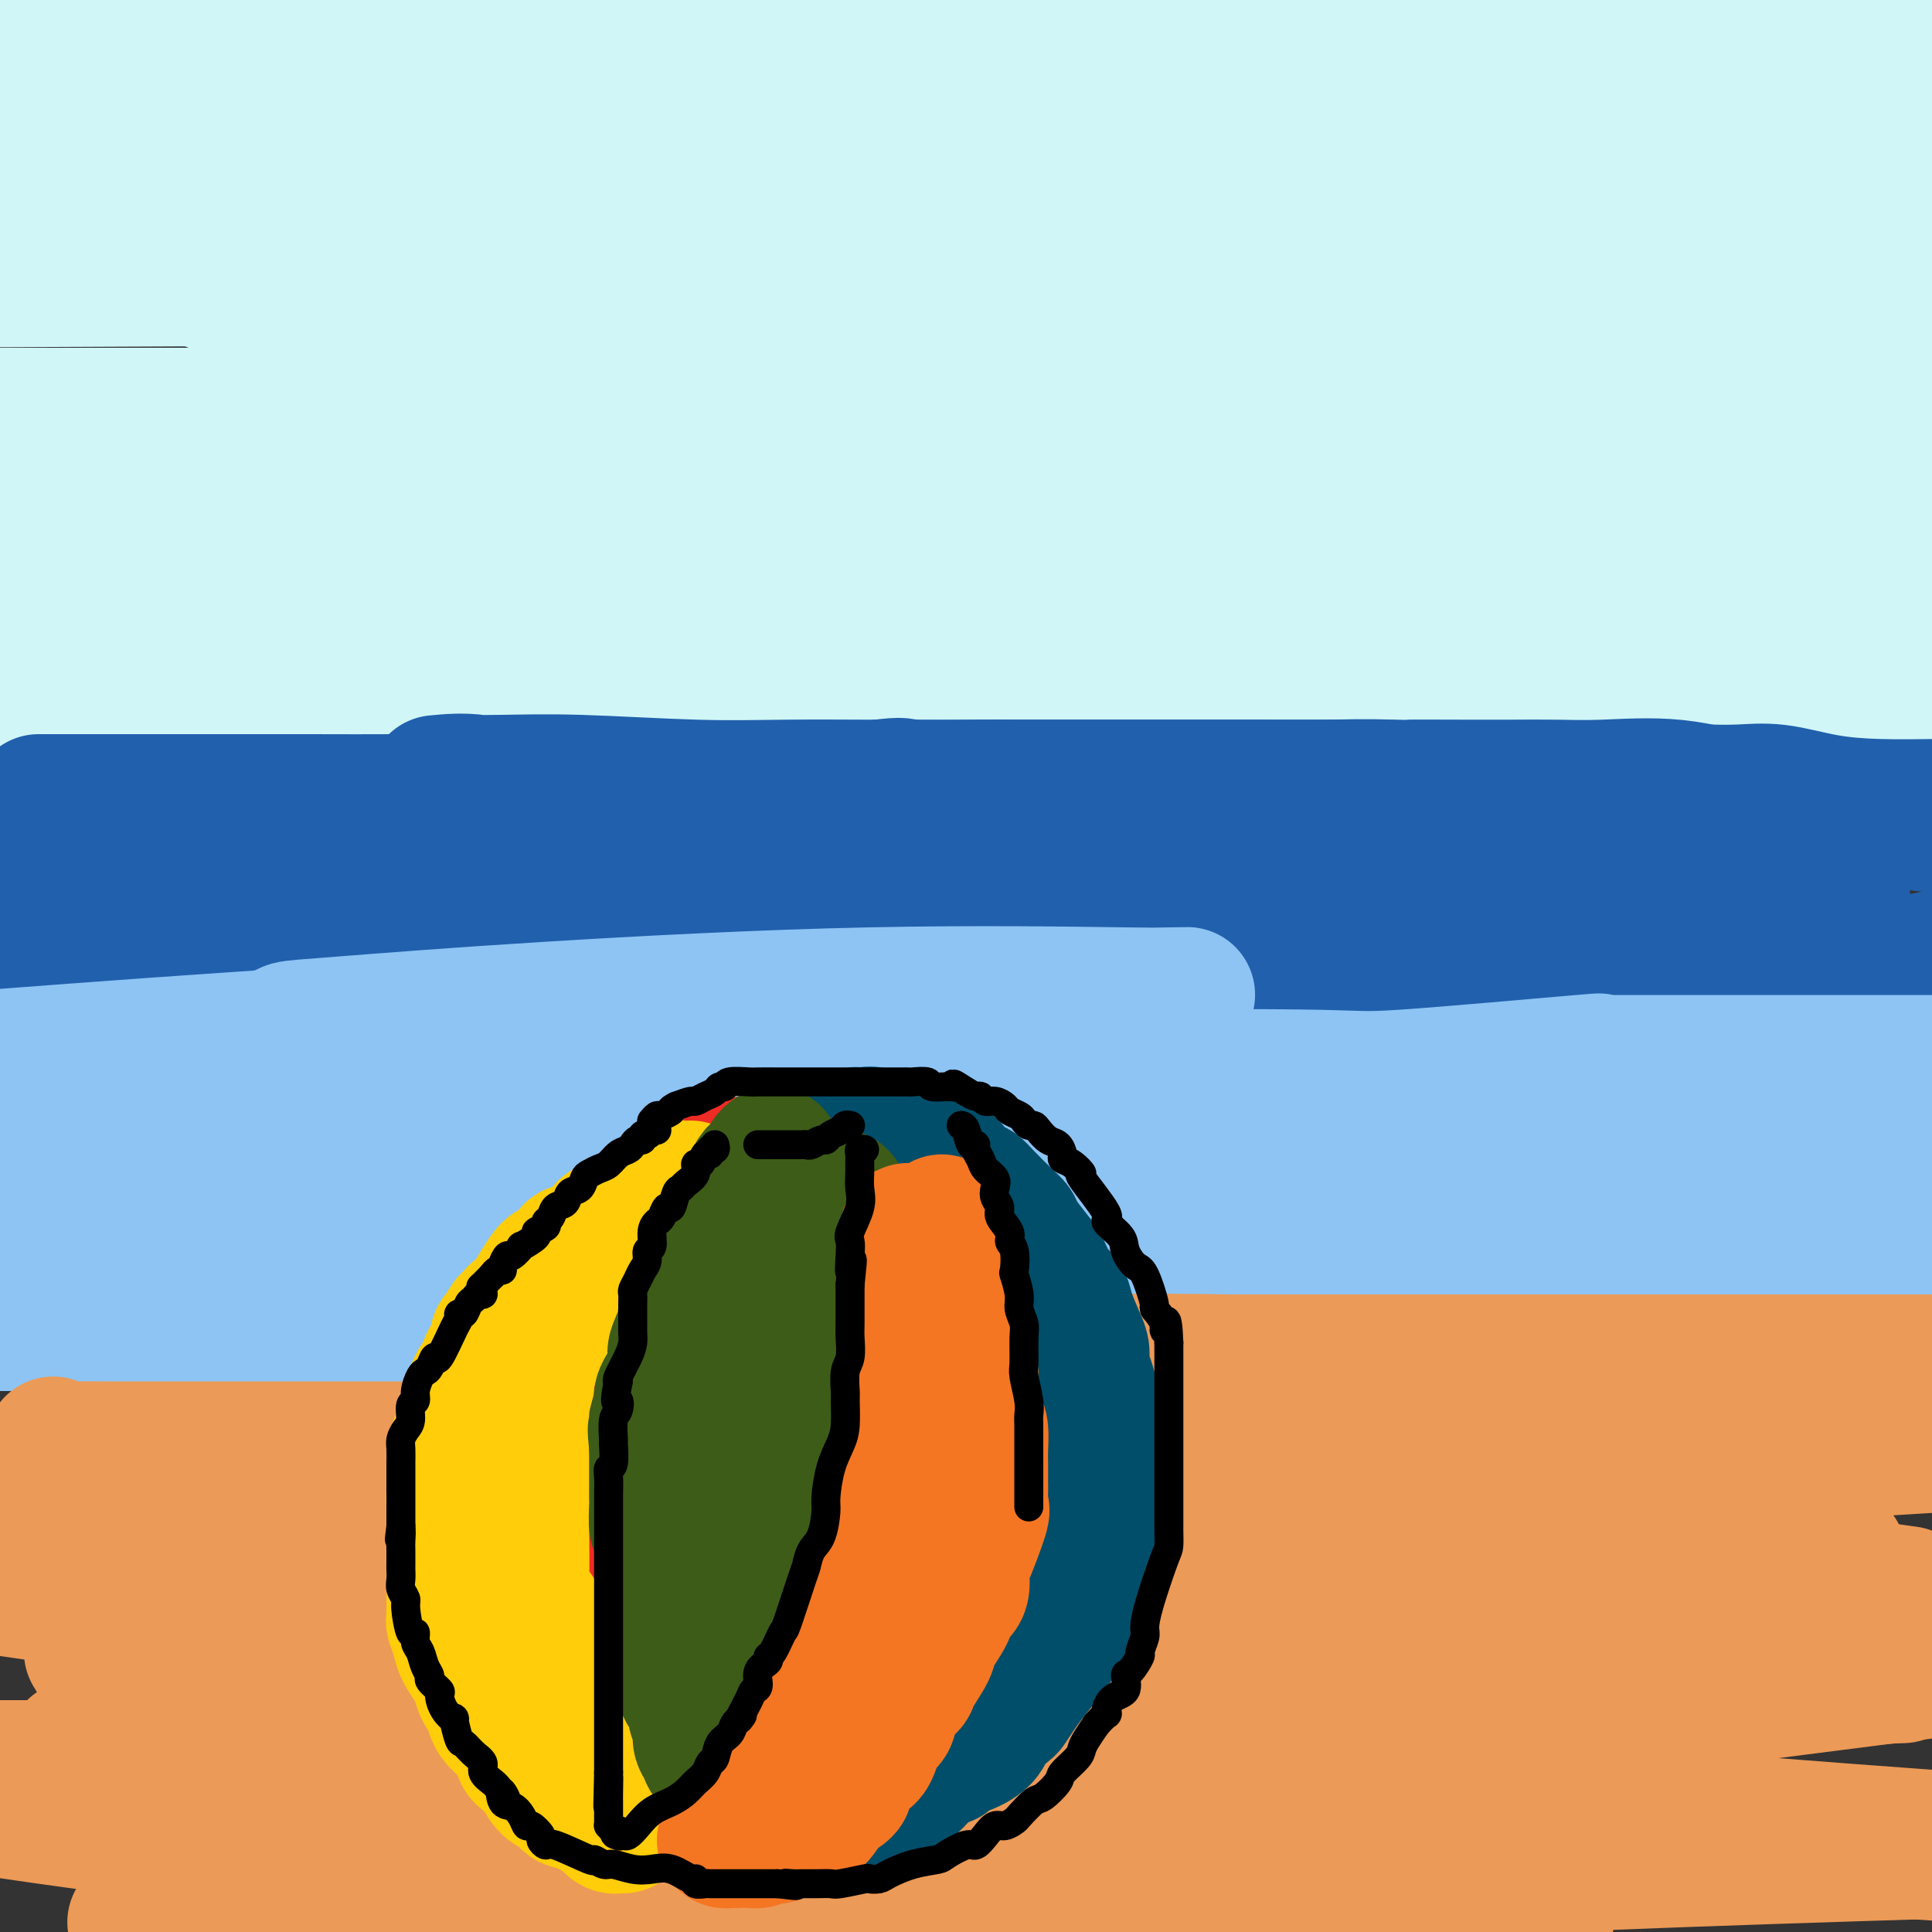<svg viewBox='0 0 400 400' version='1.1' xmlns='http://www.w3.org/2000/svg' xmlns:xlink='http://www.w3.org/1999/xlink'><rect x="0" y="0" width="400" height="400" fill="#333333" stroke="none"/><g fill='none' stroke='rgb(208,246,247)' stroke-width='28' stroke-linecap='round' stroke-linejoin='round'><path d='M77,85c0.074,0.036 0.148,0.071 1,0c0.852,-0.071 2.481,-0.249 11,-1c8.519,-0.751 23.927,-2.075 45,-3c21.073,-0.925 47.809,-1.450 70,-3c22.191,-1.550 39.835,-4.127 49,-5c9.165,-0.873 9.849,-0.044 10,0c0.151,0.044 -0.232,-0.697 0,-1c0.232,-0.303 1.079,-0.170 -2,0c-3.079,0.170 -10.083,0.375 -24,2c-13.917,1.625 -34.747,4.668 -75,8c-40.253,3.332 -99.929,6.952 -134,9c-34.071,2.048 -42.535,2.524 -51,3'/><path d='M14,92c-7.804,1.110 -15.608,2.219 0,0c15.608,-2.219 54.628,-7.768 101,-13c46.372,-5.232 100.097,-10.148 131,-13c30.903,-2.852 38.983,-3.641 60,-5c21.017,-1.359 54.971,-3.290 69,-4c14.029,-0.710 8.131,-0.201 -1,0c-9.131,0.201 -21.497,0.092 -43,0c-21.503,-0.092 -52.144,-0.169 -113,0c-60.856,0.169 -151.928,0.585 -243,1'/><path d='M57,59c-11.210,-0.052 -22.420,-0.105 0,0c22.420,0.105 78.471,0.367 127,0c48.529,-0.367 89.536,-1.364 117,-2c27.464,-0.636 41.386,-0.911 49,-1c7.614,-0.089 8.919,0.009 -5,0c-13.919,-0.009 -43.061,-0.126 -55,0c-11.939,0.126 -6.676,0.496 -58,-1c-51.324,-1.496 -159.235,-4.856 -218,-7c-58.765,-2.144 -68.382,-3.072 -78,-4'/><path d='M59,37c-12.300,-0.061 -24.600,-0.121 0,0c24.600,0.121 86.101,0.425 140,0c53.899,-0.425 100.197,-1.578 127,-2c26.803,-0.422 34.110,-0.113 38,0c3.890,0.113 4.362,0.030 -2,0c-6.362,-0.030 -19.559,-0.008 -43,0c-23.441,0.008 -57.126,0.002 -123,-1c-65.874,-1.002 -163.937,-3.001 -262,-5'/><path d='M116,28c-22.348,-0.001 -44.696,-0.001 0,0c44.696,0.001 156.435,0.005 204,0c47.565,-0.005 30.955,-0.018 26,0c-4.955,0.018 1.744,0.067 -5,0c-6.744,-0.067 -26.931,-0.249 -59,0c-32.069,0.249 -76.020,0.928 -141,-3c-64.980,-3.928 -150.990,-12.464 -237,-21'/><path d='M52,0c-14.817,-0.000 -29.635,-0.000 0,0c29.635,0.000 103.722,0.002 161,0c57.278,-0.002 97.748,-0.006 120,0c22.252,0.006 26.286,0.024 27,0c0.714,-0.024 -1.891,-0.089 -20,0c-18.109,0.089 -51.722,0.332 -98,1c-46.278,0.668 -105.222,1.762 -160,2c-54.778,0.238 -105.389,-0.381 -156,-1'/><path d='M91,0c-14.128,0.008 -28.256,0.015 0,0c28.256,-0.015 98.896,-0.054 161,1c62.104,1.054 115.671,3.199 136,4c20.329,0.801 7.420,0.256 0,0c-7.420,-0.256 -9.350,-0.223 -31,0c-21.650,0.223 -63.021,0.637 -110,1c-46.979,0.363 -99.565,0.675 -153,0c-53.435,-0.675 -107.717,-2.338 -162,-4'/><path d='M40,2c-12.780,-0.155 -25.560,-0.310 0,0c25.560,0.310 89.458,1.083 149,3c59.542,1.917 114.726,4.976 153,8c38.274,3.024 59.637,6.012 81,9'/><path d='M375,25c8.676,-0.193 17.353,-0.387 0,0c-17.353,0.387 -60.735,1.354 -111,1c-50.265,-0.354 -107.412,-2.028 -156,-4c-48.588,-1.972 -88.616,-4.242 -104,-5c-15.384,-0.758 -6.122,-0.004 -1,0c5.122,0.004 6.105,-0.741 26,-1c19.895,-0.259 58.703,-0.031 104,0c45.297,0.031 97.085,-0.134 144,0c46.915,0.134 88.958,0.567 131,1'/><path d='M323,30c10.706,-0.113 21.412,-0.227 0,0c-21.412,0.227 -74.942,0.793 -120,1c-45.058,0.207 -81.643,0.053 -95,0c-13.357,-0.053 -3.484,-0.005 -1,0c2.484,0.005 -2.420,-0.032 4,0c6.420,0.032 24.164,0.132 51,0c26.836,-0.132 62.764,-0.497 104,0c41.236,0.497 87.782,1.856 118,4c30.218,2.144 44.109,5.072 58,8'/><path d='M336,52c2.962,0.008 5.925,0.016 0,0c-5.925,-0.016 -20.736,-0.057 -51,0c-30.264,0.057 -75.980,0.211 -98,0c-22.020,-0.211 -20.342,-0.789 -21,-1c-0.658,-0.211 -3.651,-0.057 5,0c8.651,0.057 28.944,0.015 63,0c34.056,-0.015 81.873,-0.004 119,0c37.127,0.004 63.563,0.002 90,0'/><path d='M388,56c7.848,0.001 15.697,0.001 0,0c-15.697,-0.001 -54.938,-0.004 -92,0c-37.062,0.004 -71.943,0.015 -98,0c-26.057,-0.015 -43.289,-0.057 -50,0c-6.711,0.057 -2.900,0.211 5,0c7.900,-0.211 19.891,-0.789 43,-1c23.109,-0.211 57.337,-0.057 93,0c35.663,0.057 72.761,0.016 96,0c23.239,-0.016 32.620,-0.008 42,0'/><path d='M364,64c9.419,-0.550 18.837,-1.100 0,0c-18.837,1.100 -65.930,3.850 -109,5c-43.070,1.150 -82.118,0.701 -105,1c-22.882,0.299 -29.597,1.347 -32,2c-2.403,0.653 -0.492,0.910 1,1c1.492,0.090 2.565,0.014 19,0c16.435,-0.014 48.233,0.035 88,0c39.767,-0.035 87.505,-0.153 125,0c37.495,0.153 64.748,0.576 92,1'/><path d='M392,78c9.128,-0.113 18.256,-0.226 0,0c-18.256,0.226 -63.894,0.793 -107,1c-43.106,0.207 -83.678,0.056 -115,0c-31.322,-0.056 -53.393,-0.015 -62,0c-8.607,0.015 -3.751,0.004 1,0c4.751,-0.004 9.397,-0.001 31,0c21.603,0.001 60.162,0.000 110,0c49.838,-0.000 110.954,-0.000 145,0c34.046,0.000 41.023,0.000 48,0'/><path d='M294,86c13.778,0.000 27.556,0.000 0,0c-27.556,0.000 -96.444,0.000 -153,0c-56.556,0.000 -100.778,0.000 -145,0'/><path d='M83,91c-11.970,0.018 -23.940,0.036 0,0c23.940,-0.036 83.792,-0.125 149,0c65.208,0.125 135.774,0.464 167,1c31.226,0.536 23.113,1.268 15,2'/><path d='M390,97c7.488,-0.649 14.976,-1.298 0,0c-14.976,1.298 -52.417,4.542 -95,6c-42.583,1.458 -90.310,1.131 -156,1c-65.690,-0.131 -149.345,-0.065 -233,0'/><path d='M31,105c-16.095,-0.018 -32.190,-0.036 0,0c32.190,0.036 112.667,0.125 186,0c73.333,-0.125 139.524,-0.464 176,0c36.476,0.464 43.238,1.732 50,3'/><path d='M385,108c6.733,0.111 13.467,0.222 0,0c-13.467,-0.222 -47.133,-0.778 -117,-3c-69.867,-2.222 -175.933,-6.111 -282,-10'/><path d='M4,94c-9.152,0.002 -18.304,0.004 0,0c18.304,-0.004 64.064,-0.015 111,0c46.936,0.015 95.048,0.056 137,0c41.952,-0.056 77.743,-0.207 95,0c17.257,0.207 15.979,0.773 16,1c0.021,0.227 1.340,0.114 -5,1c-6.340,0.886 -20.340,2.772 -45,4c-24.660,1.228 -59.978,1.800 -100,2c-40.022,0.200 -84.746,0.029 -125,0c-40.254,-0.029 -76.038,0.082 -88,0c-11.962,-0.082 -0.103,-0.359 1,0c1.103,0.359 -8.550,1.354 26,2c34.550,0.646 113.302,0.943 176,1c62.698,0.057 109.342,-0.127 145,0c35.658,0.127 60.329,0.563 85,1'/><path d='M352,108c10.139,-0.053 20.278,-0.105 0,0c-20.278,0.105 -70.973,0.368 -121,-1c-50.027,-1.368 -99.387,-4.367 -136,-6c-36.613,-1.633 -60.480,-1.902 -70,-2c-9.520,-0.098 -4.695,-0.026 3,0c7.695,0.026 18.258,0.007 45,0c26.742,-0.007 69.661,-0.002 118,0c48.339,0.002 102.097,0.001 144,0c41.903,-0.001 71.952,-0.000 102,0'/><path d='M281,103c11.442,0.511 22.884,1.022 0,0c-22.884,-1.022 -80.093,-3.576 -124,-5c-43.907,-1.424 -74.513,-1.717 -87,-2c-12.487,-0.283 -6.857,-0.557 2,0c8.857,0.557 20.941,1.943 49,3c28.059,1.057 72.093,1.785 125,2c52.907,0.215 114.688,-0.081 149,1c34.312,1.081 41.156,3.541 48,6'/><path d='M326,108c10.719,0.218 21.437,0.436 0,0c-21.437,-0.436 -75.030,-1.527 -120,-3c-44.970,-1.473 -81.317,-3.326 -101,-4c-19.683,-0.674 -22.702,-0.167 -23,0c-0.298,0.167 2.126,-0.007 4,0c1.874,0.007 3.197,0.194 42,0c38.803,-0.194 115.087,-0.770 170,0c54.913,0.770 88.457,2.885 122,5'/><path d='M390,107c7.451,-0.249 14.903,-0.498 0,0c-14.903,0.498 -52.159,1.742 -93,2c-40.841,0.258 -85.265,-0.469 -135,-1c-49.735,-0.531 -104.781,-0.866 -133,-1c-28.219,-0.134 -29.609,-0.067 -31,0'/><path d='M2,107c-2.360,0.002 -4.721,0.004 0,0c4.721,-0.004 16.522,-0.015 41,0c24.478,0.015 61.631,0.056 102,0c40.369,-0.056 83.953,-0.211 122,0c38.047,0.211 70.556,0.786 83,1c12.444,0.214 4.821,0.067 1,0c-3.821,-0.067 -3.842,-0.054 -1,0c2.842,0.054 8.545,0.148 -20,3c-28.545,2.852 -91.339,8.460 -144,12c-52.661,3.540 -95.189,5.011 -131,6c-35.811,0.989 -64.906,1.494 -94,2'/><path d='M21,143c-5.379,-0.274 -10.759,-0.548 0,0c10.759,0.548 37.656,1.918 56,3c18.344,1.082 28.133,1.878 31,2c2.867,0.122 -1.190,-0.429 -4,0c-2.810,0.429 -4.374,1.837 -22,4c-17.626,2.163 -51.313,5.082 -85,8'/><path d='M144,166c-11.069,1.238 -22.137,2.476 0,0c22.137,-2.476 77.480,-8.666 112,-12c34.520,-3.334 48.218,-3.812 53,-4c4.782,-0.188 0.649,-0.085 -1,0c-1.649,0.085 -0.813,0.151 -1,0c-0.187,-0.151 -1.398,-0.518 -5,0c-3.602,0.518 -9.594,1.922 -28,3c-18.406,1.078 -49.225,1.829 -85,2c-35.775,0.171 -76.507,-0.237 -112,0c-35.493,0.237 -65.746,1.118 -96,2'/><path d='M34,159c-11.518,0.250 -23.036,0.500 0,0c23.036,-0.500 80.625,-1.750 134,-3c53.375,-1.250 102.536,-2.500 142,-3c39.464,-0.500 69.232,-0.250 99,0'/><path d='M344,153c10.020,-0.014 20.039,-0.028 0,0c-20.039,0.028 -70.138,0.098 -111,0c-40.862,-0.098 -72.487,-0.364 -102,0c-29.513,0.364 -56.914,1.357 -70,2c-13.086,0.643 -11.857,0.937 -10,1c1.857,0.063 4.342,-0.104 0,0c-4.342,0.104 -15.512,0.478 14,0c29.512,-0.478 99.704,-1.809 134,-2c34.296,-0.191 32.695,0.756 60,-1c27.305,-1.756 83.516,-6.216 119,-8c35.484,-1.784 50.242,-0.892 65,0'/><path d='M341,145c13.912,-0.369 27.824,-0.738 0,0c-27.824,0.738 -97.383,2.581 -140,4c-42.617,1.419 -58.292,2.412 -67,3c-8.708,0.588 -10.450,0.771 -11,1c-0.550,0.229 0.090,0.503 2,0c1.910,-0.503 5.089,-1.784 28,-4c22.911,-2.216 65.553,-5.366 88,-7c22.447,-1.634 24.699,-1.753 53,-4c28.301,-2.247 82.650,-6.624 137,-11'/><path d='M368,127c9.289,-0.008 18.577,-0.016 0,0c-18.577,0.016 -65.021,0.056 -109,0c-43.979,-0.056 -85.494,-0.207 -124,0c-38.506,0.207 -74.002,0.774 -97,1c-22.998,0.226 -33.499,0.113 -44,0'/><path d='M2,128c-4.437,0.013 -8.874,0.026 0,0c8.874,-0.026 31.059,-0.089 63,-1c31.941,-0.911 73.638,-2.668 115,-4c41.362,-1.332 82.389,-2.238 120,-3c37.611,-0.762 71.805,-1.381 106,-2'/><path d='M5,162c0.170,-0.036 0.340,-0.073 2,0c1.660,0.073 4.808,0.254 10,0c5.192,-0.254 12.426,-0.944 22,-2c9.574,-1.056 21.486,-2.479 34,-4c12.514,-1.521 25.629,-3.139 37,-4c11.371,-0.861 20.998,-0.964 30,-1c9.002,-0.036 17.380,-0.005 24,0c6.620,0.005 11.482,-0.016 14,0c2.518,0.016 2.693,0.068 3,0c0.307,-0.068 0.744,-0.255 1,0c0.256,0.255 0.329,0.951 0,2c-0.329,1.049 -1.059,2.449 -4,4c-2.941,1.551 -8.093,3.253 -14,5c-5.907,1.747 -12.567,3.538 -19,5c-6.433,1.462 -12.637,2.594 -14,3c-1.363,0.406 2.115,0.084 3,0c0.885,-0.084 -0.824,0.069 1,0c1.824,-0.069 7.180,-0.359 12,-1c4.820,-0.641 9.106,-1.634 12,-2c2.894,-0.366 4.398,-0.105 5,0c0.602,0.105 0.301,0.052 0,0'/></g>
<g fill='none' stroke='rgb(33,96,173)' stroke-width='28' stroke-linecap='round' stroke-linejoin='round'><path d='M8,166c0.224,-0.000 0.449,-0.000 1,0c0.551,0.000 1.430,0.000 2,0c0.570,-0.000 0.833,-0.001 6,0c5.167,0.001 15.239,0.003 24,0c8.761,-0.003 16.210,-0.011 23,0c6.790,0.011 12.921,0.040 18,0c5.079,-0.040 9.107,-0.151 11,0c1.893,0.151 1.650,0.562 2,1c0.350,0.438 1.291,0.902 2,1c0.709,0.098 1.185,-0.169 2,0c0.815,0.169 1.968,0.774 3,1c1.032,0.226 1.943,0.074 4,0c2.057,-0.074 5.260,-0.069 10,0c4.740,0.069 11.017,0.200 17,0c5.983,-0.200 11.673,-0.733 21,-2c9.327,-1.267 22.289,-3.268 28,-4c5.711,-0.732 4.169,-0.196 7,0c2.831,0.196 10.036,0.053 14,0c3.964,-0.053 4.688,-0.014 6,0c1.312,0.014 3.211,0.004 5,0c1.789,-0.004 3.469,-0.001 6,0c2.531,0.001 5.914,-0.001 10,0c4.086,0.001 8.874,0.004 14,0c5.126,-0.004 10.589,-0.015 16,0c5.411,0.015 10.770,0.056 15,0c4.230,-0.056 7.331,-0.207 13,0c5.669,0.207 13.905,0.774 20,1c6.095,0.226 10.047,0.113 14,0'/><path d='M322,164c23.892,0.154 13.622,0.040 12,0c-1.622,-0.040 5.405,-0.004 10,0c4.595,0.004 6.758,-0.023 9,0c2.242,0.023 4.562,0.097 7,0c2.438,-0.097 4.994,-0.366 8,0c3.006,0.366 6.463,1.368 10,2c3.537,0.632 7.153,0.895 11,1c3.847,0.105 7.923,0.053 12,0'/><path d='M379,171c1.966,-0.000 3.931,-0.000 0,0c-3.931,0.000 -13.760,0.000 -23,0c-9.240,-0.000 -17.892,-0.001 -25,0c-7.108,0.001 -12.672,0.003 -18,0c-5.328,-0.003 -10.420,-0.011 -15,0c-4.580,0.011 -8.648,0.041 -12,0c-3.352,-0.041 -5.989,-0.155 -9,0c-3.011,0.155 -6.397,0.577 -11,1c-4.603,0.423 -10.423,0.845 -16,1c-5.577,0.155 -10.911,0.041 -16,0c-5.089,-0.041 -9.931,-0.011 -16,0c-6.069,0.011 -13.364,0.003 -16,0c-2.636,-0.003 -0.614,-0.001 -5,0c-4.386,0.001 -15.182,0.000 -22,0c-6.818,-0.000 -9.658,-0.000 -15,0c-5.342,0.000 -13.185,0.000 -20,0c-6.815,-0.000 -12.600,-0.000 -17,0c-4.400,0.000 -7.414,0.000 -10,0c-2.586,-0.000 -4.742,-0.000 -7,0c-2.258,0.000 -4.617,-0.000 -7,0c-2.383,0.000 -4.789,0.000 -8,0c-3.211,-0.000 -7.225,-0.000 -11,0c-3.775,0.000 -7.309,0.000 -12,0c-4.691,-0.000 -10.537,-0.000 -14,0c-3.463,0.000 -4.543,0.000 -6,0c-1.457,-0.000 -3.293,-0.001 -5,0c-1.707,0.001 -3.286,0.004 -6,0c-2.714,-0.004 -6.561,-0.015 -9,0c-2.439,0.015 -3.468,0.056 -5,0c-1.532,-0.056 -3.566,-0.207 -5,0c-1.434,0.207 -2.267,0.774 -3,1c-0.733,0.226 -1.367,0.113 -2,0'/><path d='M13,174c-56.597,0.732 -15.088,1.063 0,1c15.088,-0.063 3.756,-0.521 0,0c-3.756,0.521 0.064,2.020 2,3c1.936,0.980 1.987,1.439 4,2c2.013,0.561 5.989,1.222 11,2c5.011,0.778 11.057,1.673 21,2c9.943,0.327 23.785,0.088 35,0c11.215,-0.088 19.805,-0.024 37,0c17.195,0.024 42.997,0.007 55,0c12.003,-0.007 10.209,-0.006 16,0c5.791,0.006 19.167,0.017 28,0c8.833,-0.017 13.124,-0.060 20,0c6.876,0.060 16.336,0.224 27,0c10.664,-0.224 22.530,-0.837 34,0c11.470,0.837 22.544,3.124 32,5c9.456,1.876 17.293,3.340 24,4c6.707,0.660 12.284,0.517 16,1c3.716,0.483 5.570,1.594 5,2c-0.570,0.406 -3.564,0.109 -4,0c-0.436,-0.109 1.685,-0.029 -1,0c-2.685,0.029 -10.176,0.008 -18,0c-7.824,-0.008 -15.980,-0.002 -21,0c-5.020,0.002 -6.902,0.001 -17,0c-10.098,-0.001 -28.411,-0.000 -44,0c-15.589,0.000 -28.454,0.000 -42,0c-13.546,-0.000 -27.773,-0.000 -42,0'/><path d='M191,196c-38.274,0.001 -39.461,0.004 -44,0c-4.539,-0.004 -12.432,-0.015 -18,0c-5.568,0.015 -8.810,0.057 -12,0c-3.190,-0.057 -6.326,-0.211 -9,0c-2.674,0.211 -4.886,0.789 -8,1c-3.114,0.211 -7.132,0.057 -11,0c-3.868,-0.057 -7.588,-0.015 -12,0c-4.412,0.015 -9.515,0.003 -15,0c-5.485,-0.003 -11.351,0.003 -16,0c-4.649,-0.003 -8.082,-0.016 -11,0c-2.918,0.016 -5.321,0.061 -7,0c-1.679,-0.061 -2.634,-0.226 -3,0c-0.366,0.226 -0.142,0.845 -2,1c-1.858,0.155 -5.797,-0.154 -8,0c-2.203,0.154 -2.670,0.772 -5,1c-2.330,0.228 -6.523,0.065 -10,0c-3.477,-0.065 -6.239,-0.033 -9,0'/><path d='M6,199c-1.182,0.000 -2.364,0.000 0,0c2.364,0.000 8.273,0.000 18,0c9.727,-0.000 23.272,0.000 30,0c6.728,-0.000 6.640,-0.000 12,0c5.360,0.000 16.169,0.000 25,0c8.831,-0.000 15.684,-0.000 22,0c6.316,0.000 12.094,0.000 18,0c5.906,-0.000 11.941,-0.000 18,0c6.059,0.000 12.143,0.000 18,0c5.857,-0.000 11.489,-0.000 20,0c8.511,0.000 19.902,0.000 29,0c9.098,-0.000 15.904,-0.000 23,0c7.096,0.000 14.483,0.000 21,0c6.517,-0.000 12.163,-0.000 18,0c5.837,0.000 11.865,0.000 17,0c5.135,-0.000 9.378,-0.000 14,0c4.622,0.000 9.622,0.000 14,0c4.378,-0.000 8.133,-0.000 12,0c3.867,0.000 7.846,0.000 12,0c4.154,-0.000 8.484,-0.000 12,0c3.516,0.000 6.217,0.001 10,0c3.783,-0.001 8.646,-0.003 12,0c3.354,0.003 5.198,0.011 7,0c1.802,-0.011 3.562,-0.041 5,0c1.438,0.041 2.554,0.155 4,0c1.446,-0.155 3.223,-0.577 5,-1'/><path d='M380,186c1.315,0.203 2.629,0.405 0,0c-2.629,-0.405 -9.202,-1.419 -14,-2c-4.798,-0.581 -7.821,-0.729 -11,-1c-3.179,-0.271 -6.513,-0.666 -10,-1c-3.487,-0.334 -7.128,-0.606 -11,-1c-3.872,-0.394 -7.977,-0.908 -13,-1c-5.023,-0.092 -10.966,0.239 -17,0c-6.034,-0.239 -12.160,-1.047 -18,-2c-5.840,-0.953 -11.394,-2.049 -17,-3c-5.606,-0.951 -11.263,-1.756 -15,-2c-3.737,-0.244 -5.552,0.075 -7,0c-1.448,-0.075 -2.529,-0.542 -5,-1c-2.471,-0.458 -6.334,-0.907 -9,-1c-2.666,-0.093 -4.136,0.171 -6,0c-1.864,-0.171 -4.120,-0.778 -6,-1c-1.880,-0.222 -3.382,-0.060 -5,0c-1.618,0.060 -3.351,0.016 -5,0c-1.649,-0.016 -3.212,-0.004 -5,0c-1.788,0.004 -3.800,0.001 -6,0c-2.200,-0.001 -4.589,-0.001 -7,0c-2.411,0.001 -4.845,0.004 -8,0c-3.155,-0.004 -7.031,-0.015 -10,0c-2.969,0.015 -5.031,0.057 -7,0c-1.969,-0.057 -3.843,-0.211 -6,0c-2.157,0.211 -4.595,0.789 -7,1c-2.405,0.211 -4.777,0.057 -7,0c-2.223,-0.057 -4.297,-0.015 -6,0c-1.703,0.015 -3.034,0.004 -4,0c-0.966,-0.004 -1.568,-0.001 -2,0c-0.432,0.001 -0.695,0.000 -1,0c-0.305,-0.000 -0.653,-0.000 -1,0'/><path d='M134,171c-14.217,0.192 -6.259,0.174 -4,0c2.259,-0.174 -1.183,-0.502 -4,-1c-2.817,-0.498 -5.011,-1.167 -8,-2c-2.989,-0.833 -6.772,-1.831 -10,-3c-3.228,-1.169 -5.899,-2.509 -9,-3c-3.101,-0.491 -6.630,-0.133 -8,0c-1.370,0.133 -0.580,0.039 0,0c0.580,-0.039 0.950,-0.025 3,0c2.050,0.025 5.778,0.059 10,0c4.222,-0.059 8.936,-0.212 16,0c7.064,0.212 16.478,0.789 24,1c7.522,0.211 13.153,0.057 19,0c5.847,-0.057 11.912,-0.015 16,0c4.088,0.015 6.200,0.004 9,0c2.800,-0.004 6.287,-0.001 9,0c2.713,0.001 4.652,0.000 8,0c3.348,-0.000 8.103,-0.000 13,0c4.897,0.000 9.934,0.000 18,0c8.066,-0.000 19.162,-0.000 27,0c7.838,0.000 12.419,0.000 17,0'/><path d='M280,163c31.707,0.155 16.476,0.042 13,0c-3.476,-0.042 4.804,-0.014 10,0c5.196,0.014 7.307,0.014 10,0c2.693,-0.014 5.968,-0.040 9,0c3.032,0.040 5.820,0.147 10,0c4.180,-0.147 9.753,-0.548 15,0c5.247,0.548 10.169,2.044 16,3c5.831,0.956 12.570,1.373 18,2c5.430,0.627 9.551,1.465 13,2c3.449,0.535 6.224,0.768 9,1'/></g>
<g fill='none' stroke='rgb(141,196,244)' stroke-width='28' stroke-linecap='round' stroke-linejoin='round'><path d='M-1,220c-0.412,0.008 -0.824,0.016 0,0c0.824,-0.016 2.884,-0.056 6,0c3.116,0.056 7.286,0.207 19,0c11.714,-0.207 30.970,-0.772 49,-1c18.030,-0.228 34.835,-0.117 53,0c18.165,0.117 37.690,0.242 53,0c15.310,-0.242 26.404,-0.851 35,-1c8.596,-0.149 14.693,0.164 20,0c5.307,-0.164 9.824,-0.803 12,-1c2.176,-0.197 2.010,0.048 2,0c-0.010,-0.048 0.136,-0.391 -1,0c-1.136,0.391 -3.553,1.514 -8,2c-4.447,0.486 -10.925,0.334 -18,1c-7.075,0.666 -14.746,2.149 -33,3c-18.254,0.851 -47.092,1.069 -67,1c-19.908,-0.069 -30.885,-0.425 -41,0c-10.115,0.425 -19.369,1.630 -24,2c-4.631,0.370 -4.641,-0.097 -5,0c-0.359,0.097 -1.067,0.758 -1,1c0.067,0.242 0.908,0.065 4,0c3.092,-0.065 8.434,-0.017 19,0c10.566,0.017 26.356,0.005 44,0c17.644,-0.005 37.142,-0.001 56,0c18.858,0.001 37.077,0.000 54,0c16.923,-0.000 32.549,-0.000 50,0c17.451,0.000 36.725,0.000 56,0'/><path d='M333,227c48.136,0.165 27.476,0.078 23,0c-4.476,-0.078 7.233,-0.148 12,0c4.767,0.148 2.594,0.514 2,1c-0.594,0.486 0.393,1.093 -1,2c-1.393,0.907 -5.166,2.114 -11,3c-5.834,0.886 -13.730,1.452 -25,2c-11.270,0.548 -25.916,1.079 -45,2c-19.084,0.921 -42.608,2.233 -63,3c-20.392,0.767 -37.652,0.990 -63,1c-25.348,0.010 -58.784,-0.194 -71,0c-12.216,0.194 -3.210,0.784 0,1c3.210,0.216 0.626,0.058 1,0c0.374,-0.058 3.705,-0.016 16,0c12.295,0.016 33.553,0.004 58,0c24.447,-0.004 52.082,-0.001 82,0c29.918,0.001 62.119,0.000 88,0c25.881,-0.000 45.440,-0.000 65,0'/><path d='M386,246c1.517,-0.059 3.033,-0.117 0,0c-3.033,0.117 -10.616,0.410 -29,1c-18.384,0.590 -47.570,1.476 -73,2c-25.430,0.524 -47.105,0.685 -82,1c-34.895,0.315 -83.011,0.786 -105,1c-21.989,0.214 -17.850,0.173 -28,1c-10.150,0.827 -34.588,2.523 -45,3c-10.412,0.477 -6.799,-0.264 -6,0c0.799,0.264 -1.218,1.535 -1,2c0.218,0.465 2.671,0.125 7,0c4.329,-0.125 10.534,-0.033 25,0c14.466,0.033 37.194,0.009 61,0c23.806,-0.009 48.690,-0.002 66,0c17.310,0.002 27.046,0.001 31,0c3.954,-0.001 2.126,-0.000 1,0c-1.126,0.000 -1.549,0.000 -11,0c-9.451,-0.000 -27.929,-0.000 -50,0c-22.071,0.000 -47.735,0.000 -74,0c-26.265,-0.000 -53.133,-0.000 -80,0'/><path d='M32,258c-6.906,0.000 -13.811,0.000 0,0c13.811,0.000 48.340,0.000 61,0c12.660,0.000 3.453,0.000 2,0c-1.453,-0.000 4.848,0.000 -7,0c-11.848,0.000 -41.844,0.000 -58,0c-16.156,0.000 -18.473,0.000 -30,0c-11.527,0.000 -32.263,0.000 -53,0'/><path d='M39,245c-9.680,0.863 -19.360,1.726 0,0c19.360,-1.726 67.759,-6.042 105,-9c37.241,-2.958 63.322,-4.557 82,-6c18.678,-1.443 29.951,-2.729 37,-3c7.049,-0.271 9.874,0.474 -17,-1c-26.874,-1.474 -83.446,-5.168 -111,-7c-27.554,-1.832 -26.091,-1.801 -30,-2c-3.909,-0.199 -13.192,-0.629 -23,-1c-9.808,-0.371 -20.143,-0.682 -24,-1c-3.857,-0.318 -1.237,-0.643 0,-1c1.237,-0.357 1.090,-0.747 2,-1c0.910,-0.253 2.876,-0.369 11,-1c8.124,-0.631 22.408,-1.777 42,-3c19.592,-1.223 44.494,-2.522 67,-3c22.506,-0.478 42.617,-0.134 53,0c10.383,0.134 11.040,0.057 12,0c0.960,-0.057 2.224,-0.095 -3,0c-5.224,0.095 -16.936,0.325 -34,1c-17.064,0.675 -39.479,1.797 -64,3c-24.521,1.203 -51.149,2.487 -76,4c-24.851,1.513 -47.926,3.257 -71,5'/><path d='M36,223c-7.542,0.002 -15.085,0.004 0,0c15.085,-0.004 52.796,-0.012 84,0c31.204,0.012 55.900,0.046 82,0c26.100,-0.046 53.603,-0.170 67,0c13.397,0.170 12.688,0.634 22,0c9.312,-0.634 28.643,-2.366 36,-3c7.357,-0.634 2.738,-0.170 1,0c-1.738,0.170 -0.596,0.046 1,0c1.596,-0.046 3.646,-0.012 5,0c1.354,0.012 2.012,0.003 4,0c1.988,-0.003 5.306,-0.001 10,0c4.694,0.001 10.764,0.000 18,0c7.236,-0.000 15.639,-0.000 24,0c8.361,0.000 16.681,0.000 25,0'/><path d='M395,227c1.572,-0.608 3.144,-1.217 0,0c-3.144,1.217 -11.005,4.259 -18,6c-6.995,1.741 -13.126,2.181 -19,3c-5.874,0.819 -11.492,2.017 -18,3c-6.508,0.983 -13.906,1.752 -19,2c-5.094,0.248 -7.883,-0.025 -18,1c-10.117,1.025 -27.561,3.346 -35,4c-7.439,0.654 -4.871,-0.361 -11,0c-6.129,0.361 -20.955,2.097 -29,3c-8.045,0.903 -9.311,0.974 -13,1c-3.689,0.026 -9.803,0.007 -14,0c-4.197,-0.007 -6.479,-0.002 -9,0c-2.521,0.002 -5.282,0.000 -8,0c-2.718,-0.000 -5.393,0.000 -7,0c-1.607,-0.000 -2.148,-0.001 -4,0c-1.852,0.001 -5.017,0.003 -8,0c-2.983,-0.003 -5.785,-0.011 -9,0c-3.215,0.011 -6.845,0.041 -13,0c-6.155,-0.041 -14.836,-0.155 -21,0c-6.164,0.155 -9.813,0.577 -14,0c-4.187,-0.577 -8.914,-2.155 -13,-3c-4.086,-0.845 -7.532,-0.959 -11,-1c-3.468,-0.041 -6.958,-0.011 -11,0c-4.042,0.011 -8.635,0.001 -13,0c-4.365,-0.001 -8.501,0.005 -13,0c-4.499,-0.005 -9.361,-0.022 -14,0c-4.639,0.022 -9.057,0.083 -14,0c-4.943,-0.083 -10.412,-0.309 -14,0c-3.588,0.309 -5.294,1.155 -7,2'/><path d='M2,259c-0.627,-0.326 -1.253,-0.651 0,0c1.253,0.651 4.386,2.280 11,4c6.614,1.720 16.709,3.531 33,5c16.291,1.469 38.776,2.597 63,3c24.224,0.403 50.186,0.080 71,0c20.814,-0.080 36.481,0.084 58,0c21.519,-0.084 48.889,-0.415 62,-1c13.111,-0.585 11.964,-1.425 12,-2c0.036,-0.575 1.257,-0.886 10,-2c8.743,-1.114 25.008,-3.031 38,-4c12.992,-0.969 22.712,-0.991 33,-1c10.288,-0.009 21.144,-0.004 32,0'/><path d='M382,263c6.551,-0.000 13.102,-0.000 0,0c-13.102,0.000 -45.858,0.000 -69,0c-23.142,-0.000 -36.670,-0.001 -52,0c-15.330,0.001 -32.464,0.004 -47,0c-14.536,-0.004 -26.476,-0.015 -33,0c-6.524,0.015 -7.631,0.057 -12,0c-4.369,-0.057 -12.000,-0.211 -20,0c-8.000,0.211 -16.371,0.789 -21,1c-4.629,0.211 -5.517,0.057 -7,0c-1.483,-0.057 -3.560,-0.015 -4,0c-0.440,0.015 0.757,0.004 3,0c2.243,-0.004 5.531,-0.001 13,0c7.469,0.001 19.117,0.000 35,0c15.883,-0.000 35.999,-0.000 58,0c22.001,0.000 45.885,0.000 68,0c22.115,-0.000 42.461,-0.000 60,0c17.539,0.000 32.269,0.000 47,0'/><path d='M389,268c2.740,-0.000 5.481,-0.000 0,0c-5.481,0.000 -19.182,0.000 -32,0c-12.818,-0.000 -24.753,-0.001 -35,0c-10.247,0.001 -18.808,0.004 -29,0c-10.192,-0.004 -22.017,-0.015 -28,0c-5.983,0.015 -6.125,0.057 -10,0c-3.875,-0.057 -11.483,-0.211 -18,0c-6.517,0.211 -11.945,0.789 -19,1c-7.055,0.211 -15.739,0.055 -24,0c-8.261,-0.055 -16.100,-0.008 -23,0c-6.900,0.008 -12.862,-0.022 -18,0c-5.138,0.022 -9.452,0.097 -14,0c-4.548,-0.097 -9.328,-0.367 -13,0c-3.672,0.367 -6.234,1.369 -8,2c-1.766,0.631 -2.734,0.890 -5,1c-2.266,0.110 -5.829,0.072 -9,0c-3.171,-0.072 -5.949,-0.178 -9,0c-3.051,0.178 -6.376,0.640 -8,1c-1.624,0.360 -1.548,0.619 -2,1c-0.452,0.381 -1.430,0.886 -2,1c-0.570,0.114 -0.730,-0.162 -1,0c-0.270,0.162 -0.650,0.761 -1,1c-0.350,0.239 -0.671,0.116 -1,0c-0.329,-0.116 -0.665,-0.227 -1,0c-0.335,0.227 -0.667,0.792 -1,1c-0.333,0.208 -0.667,0.059 -1,0c-0.333,-0.059 -0.667,-0.030 -1,0'/><path d='M76,277c-8.502,1.225 -4.758,0.286 -5,0c-0.242,-0.286 -4.469,0.081 -6,0c-1.531,-0.081 -0.364,-0.610 -3,-1c-2.636,-0.390 -9.074,-0.640 -14,-1c-4.926,-0.360 -8.339,-0.828 -12,-1c-3.661,-0.172 -7.569,-0.046 -11,0c-3.431,0.046 -6.383,0.012 -9,0c-2.617,-0.012 -4.897,-0.003 -7,0c-2.103,0.003 -4.029,0.001 -6,0c-1.971,-0.001 -3.985,-0.000 -6,0'/><path d='M38,274c-4.223,-0.004 -8.446,-0.009 0,0c8.446,0.009 29.562,0.030 46,0c16.438,-0.030 28.199,-0.111 38,0c9.801,0.111 17.642,0.413 24,0c6.358,-0.413 11.231,-1.543 15,-2c3.769,-0.457 6.432,-0.242 10,-1c3.568,-0.758 8.039,-2.490 12,-3c3.961,-0.510 7.412,0.203 12,0c4.588,-0.203 10.314,-1.322 16,-2c5.686,-0.678 11.334,-0.914 16,-1c4.666,-0.086 8.351,-0.023 15,0c6.649,0.023 16.264,0.006 23,0c6.736,-0.006 10.595,-0.002 15,0c4.405,0.002 9.357,0.000 15,0c5.643,-0.000 11.977,-0.000 18,0c6.023,0.000 11.735,0.000 18,0c6.265,-0.000 13.081,-0.000 20,0c6.919,0.000 13.940,0.000 20,0c6.060,-0.000 11.160,-0.000 16,0c4.840,0.000 9.420,0.000 14,0'/></g>
<g fill='none' stroke='rgb(236,154,87)' stroke-width='28' stroke-linecap='round' stroke-linejoin='round'><path d='M11,299c0.194,0.423 0.388,0.845 0,1c-0.388,0.155 -1.358,0.042 0,0c1.358,-0.042 5.044,-0.012 10,0c4.956,0.012 11.181,0.005 25,0c13.819,-0.005 35.233,-0.009 55,0c19.767,0.009 37.888,0.032 52,0c14.112,-0.032 24.215,-0.118 30,0c5.785,0.118 7.253,0.440 8,1c0.747,0.560 0.774,1.359 0,2c-0.774,0.641 -2.349,1.124 -5,2c-2.651,0.876 -6.376,2.144 -13,4c-6.624,1.856 -16.145,4.301 -28,6c-11.855,1.699 -26.042,2.652 -45,5c-18.958,2.348 -42.686,6.092 -54,8c-11.314,1.908 -10.214,1.982 -9,2c1.214,0.018 2.541,-0.018 9,0c6.459,0.018 18.049,0.090 36,0c17.951,-0.090 42.262,-0.343 68,0c25.738,0.343 52.901,1.283 72,3c19.099,1.717 30.133,4.212 34,5c3.867,0.788 0.568,-0.131 1,0c0.432,0.131 4.594,1.310 -4,3c-8.594,1.690 -29.944,3.889 -51,6c-21.056,2.111 -41.819,4.133 -63,5c-21.181,0.867 -42.779,0.580 -60,1c-17.221,0.420 -30.063,1.549 -37,2c-6.937,0.451 -7.968,0.226 -9,0'/><path d='M33,355c-16.130,0.467 -3.455,0.134 1,0c4.455,-0.134 0.689,-0.071 6,0c5.311,0.071 19.700,0.149 41,0c21.300,-0.149 49.512,-0.524 76,1c26.488,1.524 51.251,4.946 68,8c16.749,3.054 25.483,5.740 29,7c3.517,1.260 1.816,1.093 0,2c-1.816,0.907 -3.748,2.888 -10,4c-6.252,1.112 -16.823,1.356 -29,2c-12.177,0.644 -25.960,1.688 -40,2c-14.040,0.312 -28.337,-0.107 -36,0c-7.663,0.107 -8.691,0.741 -9,1c-0.309,0.259 0.102,0.144 6,0c5.898,-0.144 17.282,-0.317 40,0c22.718,0.317 56.770,1.124 97,1c40.230,-0.124 86.637,-1.178 116,0c29.363,1.178 41.681,4.589 54,8'/><path d='M162,399c-0.030,0.145 -0.061,0.290 0,0c0.061,-0.290 0.212,-1.016 9,-2c8.788,-0.984 26.212,-2.226 47,-4c20.788,-1.774 44.939,-4.078 83,-6c38.061,-1.922 90.030,-3.461 142,-5'/><path d='M394,380c5.856,0.429 11.713,0.858 0,0c-11.713,-0.858 -40.994,-3.005 -87,-7c-46.006,-3.995 -108.735,-9.840 -139,-13c-30.265,-3.160 -28.065,-3.635 -27,-4c1.065,-0.365 0.994,-0.620 9,-1c8.006,-0.380 24.090,-0.886 43,-2c18.910,-1.114 40.646,-2.835 77,-4c36.354,-1.165 87.328,-1.774 109,-2c21.672,-0.226 14.044,-0.069 12,0c-2.044,0.069 1.498,0.050 -1,0c-2.498,-0.050 -11.036,-0.133 -26,0c-14.964,0.133 -36.354,0.480 -77,-3c-40.646,-3.480 -100.547,-10.789 -135,-15c-34.453,-4.211 -43.459,-5.324 -47,-6c-3.541,-0.676 -1.619,-0.913 0,-1c1.619,-0.087 2.933,-0.023 14,0c11.067,0.023 31.886,0.005 57,0c25.114,-0.005 54.523,0.004 85,0c30.477,-0.004 62.021,-0.020 83,0c20.979,0.020 31.394,0.076 35,0c3.606,-0.076 0.403,-0.286 -1,0c-1.403,0.286 -1.007,1.066 -27,0c-25.993,-1.066 -78.375,-3.978 -103,-5c-24.625,-1.022 -21.495,-0.155 -36,-2c-14.505,-1.845 -46.647,-6.403 -58,-8c-11.353,-1.597 -1.918,-0.232 3,0c4.918,0.232 5.318,-0.670 14,-1c8.682,-0.330 25.645,-0.089 47,0c21.355,0.089 47.101,0.025 69,0c21.899,-0.025 39.949,-0.013 58,0'/><path d='M345,306c32.019,-0.156 16.566,-0.046 12,0c-4.566,0.046 1.754,0.026 -4,0c-5.754,-0.026 -23.582,-0.060 -45,0c-21.418,0.060 -46.425,0.212 -80,-1c-33.575,-1.212 -75.718,-3.788 -93,-5c-17.282,-1.212 -9.704,-1.061 -9,-1c0.704,0.061 -5.466,0.031 1,0c6.466,-0.031 25.570,-0.063 37,0c11.430,0.063 15.187,0.221 29,0c13.813,-0.221 37.680,-0.819 58,0c20.320,0.819 37.091,3.057 41,4c3.909,0.943 -5.044,0.591 -20,1c-14.956,0.409 -35.917,1.578 -58,2c-22.083,0.422 -45.290,0.099 -66,0c-20.710,-0.099 -38.924,0.028 -52,0c-13.076,-0.028 -21.015,-0.212 -24,0c-2.985,0.212 -1.015,0.821 0,1c1.015,0.179 1.075,-0.071 4,0c2.925,0.071 8.714,0.464 20,1c11.286,0.536 28.068,1.215 37,2c8.932,0.785 10.016,1.674 10,2c-0.016,0.326 -1.130,0.087 -6,0c-4.870,-0.087 -13.496,-0.023 -25,0c-11.504,0.023 -25.887,0.006 -41,0c-15.113,-0.006 -30.956,-0.002 -43,0c-12.044,0.002 -20.290,0.000 -23,0c-2.710,-0.000 0.117,-0.000 1,0c0.883,0.000 -0.176,0.000 4,0c4.176,-0.000 13.588,-0.000 23,0'/><path d='M33,312c9.928,0.560 20.748,1.962 29,3c8.252,1.038 13.935,1.714 17,2c3.065,0.286 3.512,0.182 1,1c-2.512,0.818 -7.983,2.560 -17,4c-9.017,1.440 -21.582,2.580 -32,3c-10.418,0.420 -18.691,0.120 -25,0c-6.309,-0.120 -10.655,-0.060 -15,0'/><path d='M2,329c-13.058,-1.888 -26.117,-3.775 0,0c26.117,3.775 91.408,13.213 120,18c28.592,4.787 20.485,4.922 22,6c1.515,1.078 12.653,3.098 17,4c4.347,0.902 1.904,0.687 -2,1c-3.904,0.313 -9.270,1.155 -19,2c-9.730,0.845 -23.826,1.693 -38,2c-14.174,0.307 -28.428,0.073 -44,0c-15.572,-0.073 -32.463,0.014 -39,0c-6.537,-0.014 -2.721,-0.130 1,0c3.721,0.130 7.346,0.506 22,3c14.654,2.494 40.335,7.106 62,11c21.665,3.894 39.313,7.072 52,10c12.687,2.928 20.412,5.608 24,7c3.588,1.392 3.039,1.498 0,2c-3.039,0.502 -8.568,1.402 -18,2c-9.432,0.598 -22.767,0.894 -40,1c-17.233,0.106 -38.364,0.023 -54,0c-15.636,-0.023 -25.779,0.014 -32,0c-6.221,-0.014 -8.521,-0.081 -8,0c0.521,0.081 3.863,0.309 14,1c10.137,0.691 27.068,1.846 44,3'/><path d='M309,397c9.583,1.063 19.167,2.127 0,0c-19.167,-2.127 -67.084,-7.444 -104,-11c-36.916,-3.556 -62.833,-5.353 -71,-6c-8.167,-0.647 1.414,-0.146 4,0c2.586,0.146 -1.822,-0.064 10,-2c11.822,-1.936 39.875,-5.598 67,-9c27.125,-3.402 53.321,-6.543 89,-11c35.679,-4.457 80.839,-10.228 126,-16'/><path d='M388,329c6.071,0.851 12.142,1.702 0,0c-12.142,-1.702 -42.498,-5.956 -69,-9c-26.502,-3.044 -49.149,-4.876 -61,-6c-11.851,-1.124 -12.905,-1.539 -13,-2c-0.095,-0.461 0.768,-0.969 2,-1c1.232,-0.031 2.832,0.415 4,0c1.168,-0.415 1.905,-1.690 30,-4c28.095,-2.310 83.547,-5.655 139,-9'/><path d='M296,291c5.859,0.226 11.719,0.452 0,0c-11.719,-0.452 -41.016,-1.583 -56,-2c-14.984,-0.417 -15.653,-0.120 -16,0c-0.347,0.120 -0.371,0.063 3,0c3.371,-0.063 10.138,-0.132 28,0c17.862,0.132 46.818,0.466 80,0c33.182,-0.466 70.591,-1.733 108,-3'/><path d='M399,286c6.266,0.166 12.532,0.332 0,0c-12.532,-0.332 -43.861,-1.161 -72,-2c-28.139,-0.839 -53.088,-1.689 -72,-2c-18.912,-0.311 -31.787,-0.083 -36,0c-4.213,0.083 0.236,0.022 1,0c0.764,-0.022 -2.156,-0.006 3,0c5.156,0.006 18.388,0.002 40,0c21.612,-0.002 51.603,-0.000 83,0c31.397,0.000 64.198,0.000 97,0'/><path d='M357,287c2.497,-0.115 4.995,-0.229 0,0c-4.995,0.229 -17.482,0.802 -22,1c-4.518,0.198 -1.067,0.022 0,0c1.067,-0.022 -0.251,0.109 10,1c10.251,0.891 32.072,2.540 44,4c11.928,1.460 13.964,2.730 16,4'/><path d='M395,298c2.740,-0.439 5.480,-0.878 0,0c-5.480,0.878 -19.181,3.073 -39,5c-19.819,1.927 -45.756,3.585 -73,4c-27.244,0.415 -55.795,-0.413 -82,0c-26.205,0.413 -50.063,2.065 -66,4c-15.937,1.935 -23.953,4.152 -27,5c-3.047,0.848 -1.125,0.328 0,1c1.125,0.672 1.452,2.535 2,4c0.548,1.465 1.316,2.530 2,3c0.684,0.470 1.284,0.344 0,2c-1.284,1.656 -4.452,5.095 -10,7c-5.548,1.905 -13.475,2.275 -22,3c-8.525,0.725 -17.648,1.803 -27,3c-9.352,1.197 -18.933,2.511 -25,3c-6.067,0.489 -8.622,0.154 -9,0c-0.378,-0.154 1.419,-0.125 1,0c-0.419,0.125 -3.054,0.347 4,2c7.054,1.653 23.797,4.736 36,7c12.203,2.264 19.866,3.710 24,5c4.134,1.290 4.738,2.423 5,3c0.262,0.577 0.181,0.597 -1,1c-1.181,0.403 -3.463,1.187 -6,2c-2.537,0.813 -5.329,1.654 -10,2c-4.671,0.346 -11.221,0.196 -18,0c-6.779,-0.196 -13.787,-0.437 -17,0c-3.213,0.437 -2.632,1.554 -2,2c0.632,0.446 1.316,0.223 2,0'/><path d='M37,366c-4.355,0.309 2.258,0.083 5,0c2.742,-0.083 1.612,-0.022 1,0c-0.612,0.022 -0.706,0.006 -1,0c-0.294,-0.006 -0.790,-0.002 -3,0c-2.210,0.002 -6.136,0.000 -8,0c-1.864,-0.000 -1.668,-0.000 -2,0c-0.332,0.000 -1.192,0.000 -2,0c-0.808,-0.000 -1.565,-0.000 -2,0c-0.435,0.000 -0.550,0.000 -3,0c-2.450,-0.000 -7.237,-0.000 -11,0c-3.763,0.000 -6.504,0.000 -9,0c-2.496,-0.000 -4.748,-0.000 -7,0'/><path d='M131,397c0.659,0.156 1.318,0.313 0,0c-1.318,-0.313 -4.613,-1.095 -9,-2c-4.387,-0.905 -9.867,-1.933 -20,-4c-10.133,-2.067 -24.921,-5.172 -43,-8c-18.079,-2.828 -39.451,-5.379 -57,-8c-17.549,-2.621 -31.274,-5.310 -45,-8'/><path d='M37,366c-5.307,-0.308 -10.613,-0.617 0,0c10.613,0.617 37.147,2.159 54,3c16.853,0.841 24.025,0.982 29,1c4.975,0.018 7.754,-0.086 9,0c1.246,0.086 0.961,0.363 2,0c1.039,-0.363 3.402,-1.365 5,-2c1.598,-0.635 2.430,-0.902 3,-1c0.570,-0.098 0.877,-0.028 1,0c0.123,0.028 0.061,0.014 0,0'/><path d='M140,367c0.000,0.000 0.100,0.100 0.1,0.1'/></g>
<g fill='none' stroke='rgb(238,43,36)' stroke-width='28' stroke-linecap='round' stroke-linejoin='round'><path d='M166,248c-0.915,-0.007 -1.831,-0.014 -4,0c-2.169,0.014 -5.592,0.051 -7,0c-1.408,-0.051 -0.800,-0.188 -2,0c-1.200,0.188 -4.209,0.701 -6,1c-1.791,0.299 -2.365,0.384 -3,1c-0.635,0.616 -1.331,1.764 -3,3c-1.669,1.236 -4.309,2.560 -6,4c-1.691,1.440 -2.431,2.996 -4,5c-1.569,2.004 -3.965,4.456 -6,6c-2.035,1.544 -3.708,2.182 -5,3c-1.292,0.818 -2.203,1.818 -3,3c-0.797,1.182 -1.482,2.548 -2,4c-0.518,1.452 -0.871,2.990 -2,6c-1.129,3.010 -3.036,7.492 -4,10c-0.964,2.508 -0.985,3.042 -1,5c-0.015,1.958 -0.023,5.340 0,8c0.023,2.660 0.077,4.599 0,7c-0.077,2.401 -0.285,5.265 0,8c0.285,2.735 1.062,5.342 2,8c0.938,2.658 2.036,5.367 3,8c0.964,2.633 1.794,5.189 4,8c2.206,2.811 5.790,5.876 8,8c2.210,2.124 3.047,3.308 4,4c0.953,0.692 2.021,0.893 4,2c1.979,1.107 4.867,3.120 7,4c2.133,0.880 3.511,0.628 5,1c1.489,0.372 3.090,1.368 5,2c1.910,0.632 4.130,0.901 6,1c1.870,0.099 3.392,0.028 5,0c1.608,-0.028 3.304,-0.014 5,0'/><path d='M166,368c4.655,0.642 3.292,0.247 4,0c0.708,-0.247 3.486,-0.347 5,-1c1.514,-0.653 1.763,-1.859 3,-3c1.237,-1.141 3.462,-2.215 5,-3c1.538,-0.785 2.390,-1.279 4,-2c1.610,-0.721 3.979,-1.668 6,-3c2.021,-1.332 3.693,-3.048 5,-4c1.307,-0.952 2.247,-1.139 3,-2c0.753,-0.861 1.319,-2.397 2,-3c0.681,-0.603 1.477,-0.273 3,-3c1.523,-2.727 3.773,-8.513 5,-11c1.227,-2.487 1.433,-1.677 2,-2c0.567,-0.323 1.497,-1.779 2,-4c0.503,-2.221 0.580,-5.207 1,-7c0.420,-1.793 1.184,-2.392 2,-4c0.816,-1.608 1.682,-4.225 2,-6c0.318,-1.775 0.086,-2.709 0,-4c-0.086,-1.291 -0.025,-2.939 0,-5c0.025,-2.061 0.014,-4.535 0,-7c-0.014,-2.465 -0.032,-4.922 0,-7c0.032,-2.078 0.112,-3.777 0,-6c-0.112,-2.223 -0.417,-4.972 -1,-7c-0.583,-2.028 -1.444,-3.337 -3,-6c-1.556,-2.663 -3.809,-6.681 -5,-9c-1.191,-2.319 -1.322,-2.939 -2,-4c-0.678,-1.061 -1.903,-2.563 -3,-4c-1.097,-1.437 -2.064,-2.810 -4,-4c-1.936,-1.190 -4.839,-2.197 -7,-3c-2.161,-0.803 -3.581,-1.401 -5,-2'/><path d='M190,242c-3.493,-1.619 -4.227,-1.166 -6,-1c-1.773,0.166 -4.585,0.044 -7,0c-2.415,-0.044 -4.432,-0.010 -7,0c-2.568,0.010 -5.687,-0.004 -8,0c-2.313,0.004 -3.820,0.025 -5,0c-1.180,-0.025 -2.033,-0.097 -3,0c-0.967,0.097 -2.048,0.363 -3,1c-0.952,0.637 -1.774,1.645 -3,3c-1.226,1.355 -2.856,3.056 -4,5c-1.144,1.944 -1.803,4.130 -4,7c-2.197,2.870 -5.934,6.424 -9,10c-3.066,3.576 -5.463,7.175 -7,10c-1.537,2.825 -2.216,4.875 -3,7c-0.784,2.125 -1.674,4.323 -2,6c-0.326,1.677 -0.087,2.832 0,4c0.087,1.168 0.023,2.350 0,5c-0.023,2.650 -0.006,6.768 0,8c0.006,1.232 0.002,-0.424 0,0c-0.002,0.424 -0.000,2.926 0,4c0.000,1.074 -0.000,0.721 0,1c0.000,0.279 0.002,1.190 0,2c-0.002,0.810 -0.007,1.517 0,2c0.007,0.483 0.025,0.740 0,1c-0.025,0.260 -0.094,0.522 0,1c0.094,0.478 0.351,1.172 1,2c0.649,0.828 1.689,1.789 2,3c0.311,1.211 -0.109,2.672 2,5c2.109,2.328 6.745,5.522 9,7c2.255,1.478 2.127,1.239 2,1'/><path d='M135,336c2.431,1.768 3.009,2.186 5,3c1.991,0.814 5.397,2.022 8,3c2.603,0.978 4.405,1.726 5,2c0.595,0.274 -0.017,0.075 0,0c0.017,-0.075 0.663,-0.026 2,0c1.337,0.026 3.366,0.027 6,0c2.634,-0.027 5.874,-0.084 8,0c2.126,0.084 3.140,0.308 5,0c1.860,-0.308 4.567,-1.146 6,-2c1.433,-0.854 1.592,-1.722 2,-3c0.408,-1.278 1.066,-2.965 2,-5c0.934,-2.035 2.145,-4.417 3,-7c0.855,-2.583 1.354,-5.369 2,-8c0.646,-2.631 1.440,-5.109 2,-8c0.560,-2.891 0.885,-6.194 1,-9c0.115,-2.806 0.020,-5.113 0,-8c-0.020,-2.887 0.034,-6.353 0,-9c-0.034,-2.647 -0.157,-4.475 -1,-6c-0.843,-1.525 -2.408,-2.748 -4,-4c-1.592,-1.252 -3.213,-2.534 -5,-3c-1.787,-0.466 -3.740,-0.115 -6,0c-2.260,0.115 -4.828,-0.005 -7,0c-2.172,0.005 -3.947,0.134 -6,1c-2.053,0.866 -4.385,2.469 -6,4c-1.615,1.531 -2.512,2.989 -4,5c-1.488,2.011 -3.568,4.575 -5,7c-1.432,2.425 -2.216,4.713 -3,7'/><path d='M145,296c-3.010,4.896 -1.535,5.637 -1,7c0.535,1.363 0.128,3.347 0,5c-0.128,1.653 0.021,2.976 0,4c-0.021,1.024 -0.212,1.751 0,2c0.212,0.249 0.827,0.021 2,0c1.173,-0.021 2.906,0.167 5,0c2.094,-0.167 4.551,-0.687 7,-2c2.449,-1.313 4.891,-3.419 8,-6c3.109,-2.581 6.886,-5.637 10,-8c3.114,-2.363 5.566,-4.035 7,-9c1.434,-4.965 1.849,-13.225 2,-17c0.151,-3.775 0.037,-3.064 0,-3c-0.037,0.064 0.003,-0.518 0,-1c-0.003,-0.482 -0.048,-0.862 -1,-1c-0.952,-0.138 -2.811,-0.032 -4,0c-1.189,0.032 -1.708,-0.008 -5,0c-3.292,0.008 -9.355,0.065 -13,1c-3.645,0.935 -4.871,2.748 -6,4c-1.129,1.252 -2.161,1.942 -3,3c-0.839,1.058 -1.484,2.483 -2,4c-0.516,1.517 -0.902,3.127 -1,5c-0.098,1.873 0.093,4.011 0,6c-0.093,1.989 -0.470,3.829 0,6c0.470,2.171 1.786,4.674 4,7c2.214,2.326 5.325,4.477 11,6c5.675,1.523 13.913,2.419 19,3c5.087,0.581 7.023,0.849 8,0c0.977,-0.849 0.993,-2.814 1,-5c0.007,-2.186 0.003,-4.593 0,-7'/><path d='M193,300c0.155,-3.595 0.041,-6.581 0,-10c-0.041,-3.419 -0.009,-7.271 0,-11c0.009,-3.729 -0.004,-7.335 0,-10c0.004,-2.665 0.026,-4.390 0,-6c-0.026,-1.610 -0.100,-3.104 0,-4c0.100,-0.896 0.372,-1.193 0,-2c-0.372,-0.807 -1.389,-2.122 -2,-3c-0.611,-0.878 -0.816,-1.318 -1,-2c-0.184,-0.682 -0.348,-1.604 -1,-2c-0.652,-0.396 -1.794,-0.264 -2,0c-0.206,0.264 0.522,0.660 -4,0c-4.522,-0.660 -14.295,-2.376 -18,-3c-3.705,-0.624 -1.342,-0.157 -1,0c0.342,0.157 -1.336,0.002 -2,0c-0.664,-0.002 -0.313,0.149 -1,0c-0.687,-0.149 -2.411,-0.598 -4,0c-1.589,0.598 -3.042,2.243 -5,3c-1.958,0.757 -4.422,0.627 -6,1c-1.578,0.373 -2.270,1.251 -3,2c-0.730,0.749 -1.498,1.371 -3,2c-1.502,0.629 -3.738,1.266 -5,2c-1.262,0.734 -1.551,1.566 -2,2c-0.449,0.434 -1.059,0.470 -2,1c-0.941,0.530 -2.214,1.554 -3,2c-0.786,0.446 -1.086,0.316 -2,1c-0.914,0.684 -2.441,2.183 -3,3c-0.559,0.817 -0.151,0.951 -1,2c-0.849,1.049 -2.957,3.014 -4,4c-1.043,0.986 -1.022,0.993 -1,1'/><path d='M117,273c-3.318,2.893 -2.614,2.124 -3,3c-0.386,0.876 -1.861,3.396 -3,5c-1.139,1.604 -1.941,2.293 -3,4c-1.059,1.707 -2.375,4.434 -3,6c-0.625,1.566 -0.559,1.973 -1,3c-0.441,1.027 -1.388,2.673 -2,4c-0.612,1.327 -0.889,2.333 -1,3c-0.111,0.667 -0.057,0.994 0,2c0.057,1.006 0.115,2.691 0,4c-0.115,1.309 -0.404,2.242 0,5c0.404,2.758 1.502,7.341 2,10c0.498,2.659 0.397,3.393 1,5c0.603,1.607 1.908,4.087 3,6c1.092,1.913 1.969,3.258 3,5c1.031,1.742 2.216,3.881 3,5c0.784,1.119 1.168,1.218 2,2c0.832,0.782 2.112,2.247 3,3c0.888,0.753 1.385,0.794 2,1c0.615,0.206 1.348,0.577 2,1c0.652,0.423 1.221,0.898 3,1c1.779,0.102 4.766,-0.169 7,0c2.234,0.169 3.716,0.777 5,1c1.284,0.223 2.371,0.059 4,0c1.629,-0.059 3.801,-0.014 6,0c2.199,0.014 4.426,-0.002 7,0c2.574,0.002 5.494,0.021 8,0c2.506,-0.021 4.598,-0.083 6,0c1.402,0.083 2.115,0.309 3,0c0.885,-0.309 1.943,-1.155 3,-2'/><path d='M174,350c8.096,-0.817 3.835,-2.360 3,-4c-0.835,-1.640 1.755,-3.377 3,-5c1.245,-1.623 1.145,-3.133 2,-5c0.855,-1.867 2.663,-4.091 4,-6c1.337,-1.909 2.201,-3.503 3,-6c0.799,-2.497 1.534,-5.895 2,-8c0.466,-2.105 0.665,-2.915 1,-5c0.335,-2.085 0.807,-5.443 1,-8c0.193,-2.557 0.106,-4.312 0,-7c-0.106,-2.688 -0.230,-6.307 0,-9c0.230,-2.693 0.815,-4.459 0,-8c-0.815,-3.541 -3.029,-8.858 -5,-12c-1.971,-3.142 -3.698,-4.110 -4,-5c-0.302,-0.890 0.821,-1.703 -1,-3c-1.821,-1.297 -6.586,-3.077 -10,-4c-3.414,-0.923 -5.478,-0.988 -7,-1c-1.522,-0.012 -2.503,0.029 -4,0c-1.497,-0.029 -3.510,-0.129 -5,0c-1.490,0.129 -2.457,0.488 -4,1c-1.543,0.512 -3.662,1.176 -5,2c-1.338,0.824 -1.896,1.806 -3,3c-1.104,1.194 -2.756,2.599 -4,4c-1.244,1.401 -2.082,2.799 -3,4c-0.918,1.201 -1.917,2.207 -3,4c-1.083,1.793 -2.252,4.373 -3,7c-0.748,2.627 -1.076,5.301 -2,8c-0.924,2.699 -2.444,5.425 -3,10c-0.556,4.575 -0.150,11.001 0,16c0.150,4.999 0.043,8.571 0,12c-0.043,3.429 -0.021,6.714 0,10'/><path d='M127,335c0.000,8.357 -0.000,10.250 0,12c0.000,1.750 0.000,3.357 0,4c-0.000,0.643 0.000,0.321 0,0'/></g>
<g fill='none' stroke='rgb(255,205,10)' stroke-width='28' stroke-linecap='round' stroke-linejoin='round'><path d='M143,246c-0.751,0.027 -1.501,0.053 -2,0c-0.499,-0.053 -0.745,-0.187 -1,0c-0.255,0.187 -0.519,0.693 -1,1c-0.481,0.307 -1.179,0.415 -2,1c-0.821,0.585 -1.766,1.646 -2,2c-0.234,0.354 0.241,0.002 0,0c-0.241,-0.002 -1.200,0.348 -2,1c-0.800,0.652 -1.441,1.607 -2,2c-0.559,0.393 -1.034,0.223 -2,1c-0.966,0.777 -2.422,2.502 -3,3c-0.578,0.498 -0.277,-0.232 -1,0c-0.723,0.232 -2.471,1.424 -3,2c-0.529,0.576 0.159,0.534 0,1c-0.159,0.466 -1.165,1.438 -2,2c-0.835,0.562 -1.499,0.714 -2,1c-0.501,0.286 -0.838,0.705 -1,1c-0.162,0.295 -0.150,0.466 0,1c0.150,0.534 0.439,1.432 0,2c-0.439,0.568 -1.604,0.807 -2,1c-0.396,0.193 -0.023,0.340 0,1c0.023,0.660 -0.304,1.835 -1,3c-0.696,1.165 -1.760,2.322 -2,3c-0.240,0.678 0.343,0.877 0,2c-0.343,1.123 -1.612,3.170 -2,4c-0.388,0.830 0.106,0.444 0,1c-0.106,0.556 -0.813,2.055 -1,3c-0.187,0.945 0.146,1.336 0,2c-0.146,0.664 -0.770,1.602 -1,2c-0.230,0.398 -0.066,0.257 0,1c0.066,0.743 0.033,2.372 0,4'/><path d='M108,294c-1.392,4.764 -0.373,1.675 0,1c0.373,-0.675 0.100,1.065 0,2c-0.100,0.935 -0.027,1.066 0,2c0.027,0.934 0.007,2.671 0,4c-0.007,1.329 -0.002,2.251 0,3c0.002,0.749 0.000,1.326 0,2c-0.000,0.674 0.000,1.445 0,2c-0.000,0.555 -0.001,0.895 0,2c0.001,1.105 0.005,2.975 0,4c-0.005,1.025 -0.017,1.203 0,3c0.017,1.797 0.064,5.212 0,7c-0.064,1.788 -0.238,1.948 0,3c0.238,1.052 0.890,2.995 1,4c0.110,1.005 -0.321,1.071 0,2c0.321,0.929 1.396,2.720 2,4c0.604,1.280 0.739,2.048 1,3c0.261,0.952 0.648,2.088 1,3c0.352,0.912 0.670,1.600 1,2c0.330,0.400 0.671,0.513 1,1c0.329,0.487 0.646,1.348 1,2c0.354,0.652 0.744,1.096 1,2c0.256,0.904 0.378,2.269 1,3c0.622,0.731 1.743,0.830 2,1c0.257,0.170 -0.348,0.413 0,1c0.348,0.587 1.651,1.519 2,2c0.349,0.481 -0.257,0.510 0,1c0.257,0.490 1.377,1.440 2,2c0.623,0.560 0.749,0.732 1,1c0.251,0.268 0.625,0.634 1,1'/><path d='M126,364c1.181,1.412 0.135,0.443 0,0c-0.135,-0.443 0.641,-0.360 1,0c0.359,0.360 0.300,0.996 0,1c-0.300,0.004 -0.841,-0.624 -1,-1c-0.159,-0.376 0.062,-0.500 0,-1c-0.062,-0.500 -0.408,-1.377 -1,-2c-0.592,-0.623 -1.428,-0.994 -2,-1c-0.572,-0.006 -0.878,0.351 -1,0c-0.122,-0.351 -0.060,-1.412 0,-2c0.060,-0.588 0.118,-0.703 0,-1c-0.118,-0.297 -0.413,-0.774 -1,-2c-0.587,-1.226 -1.466,-3.200 -2,-4c-0.534,-0.800 -0.724,-0.427 -1,-1c-0.276,-0.573 -0.637,-2.093 -1,-3c-0.363,-0.907 -0.726,-1.202 -1,-2c-0.274,-0.798 -0.458,-2.099 -1,-3c-0.542,-0.901 -1.440,-1.400 -2,-2c-0.560,-0.600 -0.780,-1.300 -1,-2'/><path d='M112,338c-2.112,-4.354 -0.393,-2.240 0,-2c0.393,0.240 -0.540,-1.394 -1,-2c-0.460,-0.606 -0.448,-0.183 -1,-1c-0.552,-0.817 -1.669,-2.873 -2,-4c-0.331,-1.127 0.122,-1.323 0,-2c-0.122,-0.677 -0.820,-1.834 -1,-3c-0.180,-1.166 0.158,-2.340 0,-3c-0.158,-0.660 -0.813,-0.804 -1,-1c-0.187,-0.196 0.093,-0.442 0,-1c-0.093,-0.558 -0.561,-1.429 -1,-2c-0.439,-0.571 -0.850,-0.843 -1,-1c-0.150,-0.157 -0.040,-0.198 0,-1c0.040,-0.802 0.011,-2.364 0,-3c-0.011,-0.636 -0.003,-0.344 0,-1c0.003,-0.656 0.001,-2.258 0,-3c-0.001,-0.742 -0.000,-0.622 0,-1c0.000,-0.378 -0.000,-1.253 0,-2c0.000,-0.747 0.000,-1.367 0,-2c-0.000,-0.633 -0.001,-1.279 0,-2c0.001,-0.721 0.003,-1.517 0,-2c-0.003,-0.483 -0.012,-0.652 0,-1c0.012,-0.348 0.044,-0.873 0,-2c-0.044,-1.127 -0.165,-2.854 0,-4c0.165,-1.146 0.617,-1.710 1,-2c0.383,-0.290 0.696,-0.304 1,-1c0.304,-0.696 0.597,-2.073 1,-3c0.403,-0.927 0.916,-1.403 1,-2c0.084,-0.597 -0.262,-1.313 0,-2c0.262,-0.687 1.131,-1.343 2,-2'/><path d='M110,280c1.344,-2.760 1.703,-3.661 2,-4c0.297,-0.339 0.530,-0.116 1,-1c0.470,-0.884 1.177,-2.875 2,-4c0.823,-1.125 1.764,-1.386 2,-2c0.236,-0.614 -0.231,-1.583 0,-2c0.231,-0.417 1.162,-0.283 2,-1c0.838,-0.717 1.585,-2.286 2,-3c0.415,-0.714 0.497,-0.575 1,-1c0.503,-0.425 1.425,-1.415 2,-2c0.575,-0.585 0.802,-0.766 1,-1c0.198,-0.234 0.367,-0.521 2,-2c1.633,-1.479 4.731,-4.151 6,-5c1.269,-0.849 0.709,0.126 1,0c0.291,-0.126 1.434,-1.351 2,-2c0.566,-0.649 0.555,-0.721 1,-1c0.445,-0.279 1.345,-0.765 2,-1c0.655,-0.235 1.064,-0.218 1,0c-0.064,0.218 -0.603,0.639 -1,1c-0.397,0.361 -0.653,0.664 -2,1c-1.347,0.336 -3.786,0.706 -5,1c-1.214,0.294 -1.204,0.513 -2,1c-0.796,0.487 -2.398,1.244 -4,2'/><path d='M126,254c-1.963,1.169 -0.369,1.091 0,1c0.369,-0.091 -0.486,-0.197 -1,0c-0.514,0.197 -0.687,0.696 -1,1c-0.313,0.304 -0.765,0.413 -1,1c-0.235,0.587 -0.252,1.651 -1,2c-0.748,0.349 -2.228,-0.016 -3,0c-0.772,0.016 -0.838,0.413 -1,1c-0.162,0.587 -0.421,1.364 -1,2c-0.579,0.636 -1.479,1.130 -2,1c-0.521,-0.130 -0.665,-0.884 -2,1c-1.335,1.884 -3.863,6.407 -5,8c-1.137,1.593 -0.883,0.257 -1,0c-0.117,-0.257 -0.605,0.564 -1,1c-0.395,0.436 -0.697,0.488 -1,1c-0.303,0.512 -0.606,1.483 -1,2c-0.394,0.517 -0.879,0.580 -1,1c-0.121,0.420 0.122,1.197 0,2c-0.122,0.803 -0.610,1.632 -1,2c-0.390,0.368 -0.683,0.273 -1,1c-0.317,0.727 -0.660,2.274 -1,3c-0.340,0.726 -0.679,0.632 -1,1c-0.321,0.368 -0.625,1.199 -1,2c-0.375,0.801 -0.822,1.572 -1,2c-0.178,0.428 -0.086,0.514 0,1c0.086,0.486 0.167,1.370 0,2c-0.167,0.630 -0.581,1.004 -1,2c-0.419,0.996 -0.844,2.614 -1,3c-0.156,0.386 -0.045,-0.461 0,0c0.045,0.461 0.022,2.231 0,4'/><path d='M95,302c-1.254,4.471 -0.389,3.148 0,3c0.389,-0.148 0.300,0.880 0,2c-0.300,1.120 -0.813,2.331 -1,3c-0.187,0.669 -0.050,0.795 0,1c0.050,0.205 0.013,0.491 0,1c-0.013,0.509 -0.004,1.243 0,2c0.004,0.757 0.001,1.536 0,2c-0.001,0.464 -0.000,0.612 0,1c0.000,0.388 -0.001,1.016 0,2c0.001,0.984 0.003,2.325 0,3c-0.003,0.675 -0.013,0.683 0,3c0.013,2.317 0.049,6.942 0,9c-0.049,2.058 -0.182,1.547 0,2c0.182,0.453 0.679,1.870 1,3c0.321,1.130 0.467,1.975 1,3c0.533,1.025 1.452,2.232 2,3c0.548,0.768 0.723,1.098 1,2c0.277,0.902 0.654,2.377 1,3c0.346,0.623 0.659,0.395 1,1c0.341,0.605 0.708,2.045 1,3c0.292,0.955 0.508,1.425 1,2c0.492,0.575 1.259,1.253 2,2c0.741,0.747 1.455,1.562 2,2c0.545,0.438 0.919,0.498 1,1c0.081,0.502 -0.133,1.445 0,2c0.133,0.555 0.613,0.723 1,1c0.387,0.277 0.681,0.662 1,1c0.319,0.338 0.663,0.630 1,1c0.337,0.370 0.668,0.820 1,1c0.332,0.180 0.666,0.090 1,0'/><path d='M113,367c2.737,4.797 0.579,2.791 0,2c-0.579,-0.791 0.421,-0.366 1,0c0.579,0.366 0.736,0.673 1,1c0.264,0.327 0.635,0.675 1,1c0.365,0.325 0.724,0.627 1,1c0.276,0.373 0.470,0.817 1,1c0.530,0.183 1.398,0.105 2,0c0.602,-0.105 0.939,-0.235 1,0c0.061,0.235 -0.152,0.836 0,1c0.152,0.164 0.671,-0.110 1,0c0.329,0.110 0.469,0.604 1,1c0.531,0.396 1.452,0.695 2,1c0.548,0.305 0.721,0.618 1,1c0.279,0.382 0.662,0.834 1,1c0.338,0.166 0.629,0.045 1,0c0.371,-0.045 0.820,-0.013 1,0c0.180,0.013 0.090,0.006 0,0'/></g>
<g fill='none' stroke='rgb(0,78,106)' stroke-width='28' stroke-linecap='round' stroke-linejoin='round'><path d='M177,236c-0.095,-0.419 -0.190,-0.838 0,-1c0.190,-0.162 0.664,-0.066 1,0c0.336,0.066 0.533,0.101 1,0c0.467,-0.101 1.205,-0.339 2,0c0.795,0.339 1.647,1.256 3,2c1.353,0.744 3.205,1.316 5,2c1.795,0.684 3.531,1.480 5,2c1.469,0.520 2.669,0.765 3,1c0.331,0.235 -0.209,0.459 0,1c0.209,0.541 1.165,1.398 2,2c0.835,0.602 1.548,0.949 2,1c0.452,0.051 0.644,-0.192 1,0c0.356,0.192 0.876,0.821 2,2c1.124,1.179 2.854,2.908 4,4c1.146,1.092 1.710,1.546 2,2c0.290,0.454 0.305,0.908 1,2c0.695,1.092 2.069,2.821 3,4c0.931,1.179 1.419,1.807 2,3c0.581,1.193 1.256,2.952 2,4c0.744,1.048 1.558,1.386 2,2c0.442,0.614 0.514,1.503 1,3c0.486,1.497 1.388,3.601 2,5c0.612,1.399 0.935,2.093 1,3c0.065,0.907 -0.127,2.027 0,3c0.127,0.973 0.573,1.801 1,3c0.427,1.199 0.836,2.771 1,4c0.164,1.229 0.082,2.114 0,3'/><path d='M226,293c0.928,4.258 0.249,2.904 0,3c-0.249,0.096 -0.067,1.643 0,3c0.067,1.357 0.018,2.525 0,4c-0.018,1.475 -0.004,3.258 0,5c0.004,1.742 -0.001,3.443 0,5c0.001,1.557 0.008,2.971 0,4c-0.008,1.029 -0.033,1.675 0,3c0.033,1.325 0.122,3.331 0,5c-0.122,1.669 -0.455,3.002 -1,4c-0.545,0.998 -1.302,1.662 -2,3c-0.698,1.338 -1.337,3.351 -3,6c-1.663,2.649 -4.351,5.934 -6,8c-1.649,2.066 -2.260,2.913 -3,4c-0.740,1.087 -1.610,2.415 -2,3c-0.390,0.585 -0.299,0.428 -1,1c-0.701,0.572 -2.195,1.874 -3,3c-0.805,1.126 -0.920,2.075 -2,3c-1.080,0.925 -3.126,1.827 -4,2c-0.874,0.173 -0.576,-0.382 -1,0c-0.424,0.382 -1.570,1.700 -2,2c-0.430,0.300 -0.142,-0.418 -1,0c-0.858,0.418 -2.860,1.972 -4,3c-1.140,1.028 -1.419,1.528 -2,2c-0.581,0.472 -1.465,0.914 -2,1c-0.535,0.086 -0.721,-0.183 -1,0c-0.279,0.183 -0.652,0.819 -1,1c-0.348,0.181 -0.671,-0.091 -1,0c-0.329,0.091 -0.665,0.546 -1,1'/><path d='M183,372c-3.276,1.873 -1.466,0.554 -1,0c0.466,-0.554 -0.411,-0.344 -1,0c-0.589,0.344 -0.889,0.824 -1,1c-0.111,0.176 -0.032,0.050 0,0c0.032,-0.050 0.016,-0.025 0,0'/></g>
<g fill='none' stroke='rgb(61,92,24)' stroke-width='28' stroke-linecap='round' stroke-linejoin='round'><path d='M160,249c0.051,0.468 0.102,0.935 0,1c-0.102,0.065 -0.356,-0.273 -1,0c-0.644,0.273 -1.678,1.157 -2,2c-0.322,0.843 0.069,1.643 0,2c-0.069,0.357 -0.596,0.269 -1,1c-0.404,0.731 -0.685,2.282 -1,3c-0.315,0.718 -0.665,0.604 -1,1c-0.335,0.396 -0.654,1.303 -1,2c-0.346,0.697 -0.720,1.183 -1,2c-0.280,0.817 -0.465,1.964 -1,3c-0.535,1.036 -1.419,1.961 -2,3c-0.581,1.039 -0.860,2.193 -1,3c-0.140,0.807 -0.143,1.269 0,2c0.143,0.731 0.432,1.733 0,3c-0.432,1.267 -1.584,2.801 -2,4c-0.416,1.199 -0.098,2.063 0,3c0.098,0.937 -0.026,1.948 0,3c0.026,1.052 0.203,2.144 0,3c-0.203,0.856 -0.785,1.475 -1,2c-0.215,0.525 -0.061,0.956 0,2c0.061,1.044 0.031,2.702 0,4c-0.031,1.298 -0.061,2.237 0,3c0.061,0.763 0.212,1.351 0,2c-0.212,0.649 -0.789,1.361 -1,2c-0.211,0.639 -0.057,1.206 0,2c0.057,0.794 0.015,1.816 0,3c-0.015,1.184 -0.004,2.530 0,4c0.004,1.470 0.001,3.064 0,4c-0.001,0.936 -0.000,1.214 0,2c0.000,0.786 0.000,2.082 0,3c-0.000,0.918 -0.000,1.459 0,2'/><path d='M144,325c-0.309,7.340 -0.083,3.689 0,3c0.083,-0.689 0.022,1.582 0,3c-0.022,1.418 -0.004,1.981 0,3c0.004,1.019 -0.005,2.492 0,4c0.005,1.508 0.026,3.051 0,4c-0.026,0.949 -0.098,1.303 0,2c0.098,0.697 0.368,1.737 1,3c0.632,1.263 1.627,2.750 2,4c0.373,1.250 0.124,2.262 0,3c-0.124,0.738 -0.124,1.202 0,2c0.124,0.798 0.373,1.930 1,3c0.627,1.070 1.632,2.079 2,3c0.368,0.921 0.099,1.753 0,2c-0.099,0.247 -0.029,-0.091 0,0c0.029,0.091 0.018,0.611 0,1c-0.018,0.389 -0.043,0.647 0,1c0.043,0.353 0.152,0.802 0,1c-0.152,0.198 -0.567,0.146 -1,0c-0.433,-0.146 -0.886,-0.385 -1,-1c-0.114,-0.615 0.110,-1.604 0,-2c-0.110,-0.396 -0.555,-0.198 -1,0'/><path d='M147,364c-0.625,-0.528 -0.687,-1.347 -1,-2c-0.313,-0.653 -0.876,-1.138 -1,-2c-0.124,-0.862 0.191,-2.099 0,-3c-0.191,-0.901 -0.888,-1.464 -1,-2c-0.112,-0.536 0.359,-1.044 0,-2c-0.359,-0.956 -1.550,-2.359 -2,-3c-0.450,-0.641 -0.159,-0.520 0,-1c0.159,-0.480 0.187,-1.560 0,-2c-0.187,-0.440 -0.590,-0.240 -1,-1c-0.410,-0.760 -0.827,-2.481 -1,-4c-0.173,-1.519 -0.103,-2.837 0,-4c0.103,-1.163 0.237,-2.170 0,-3c-0.237,-0.830 -0.847,-1.482 -1,-2c-0.153,-0.518 0.151,-0.904 0,-2c-0.151,-1.096 -0.757,-2.904 -1,-4c-0.243,-1.096 -0.121,-1.481 0,-2c0.121,-0.519 0.243,-1.172 0,-2c-0.243,-0.828 -0.850,-1.832 -1,-3c-0.150,-1.168 0.156,-2.501 0,-3c-0.156,-0.499 -0.774,-0.165 -1,-1c-0.226,-0.835 -0.061,-2.838 0,-4c0.061,-1.162 0.016,-1.481 0,-2c-0.016,-0.519 -0.004,-1.238 0,-2c0.004,-0.762 0.001,-1.569 0,-2c-0.001,-0.431 -0.000,-0.487 0,-1c0.000,-0.513 0.000,-1.484 0,-2c-0.000,-0.516 -0.000,-0.576 0,-1c0.000,-0.424 0.000,-1.212 0,-2'/><path d='M136,300c-0.623,-6.850 -0.182,-2.976 0,-2c0.182,0.976 0.104,-0.946 0,-2c-0.104,-1.054 -0.235,-1.241 0,-2c0.235,-0.759 0.837,-2.090 1,-3c0.163,-0.910 -0.113,-1.399 0,-2c0.113,-0.601 0.617,-1.313 1,-2c0.383,-0.687 0.647,-1.350 1,-2c0.353,-0.650 0.796,-1.286 1,-2c0.204,-0.714 0.167,-1.504 0,-2c-0.167,-0.496 -0.466,-0.698 0,-2c0.466,-1.302 1.697,-3.703 2,-5c0.303,-1.297 -0.322,-1.489 0,-2c0.322,-0.511 1.592,-1.340 2,-2c0.408,-0.660 -0.044,-1.150 0,-2c0.044,-0.850 0.585,-2.058 1,-3c0.415,-0.942 0.703,-1.617 1,-2c0.297,-0.383 0.604,-0.475 1,-1c0.396,-0.525 0.880,-1.484 1,-2c0.120,-0.516 -0.123,-0.590 0,-1c0.123,-0.410 0.611,-1.155 1,-2c0.389,-0.845 0.679,-1.789 1,-2c0.321,-0.211 0.674,0.312 1,0c0.326,-0.312 0.626,-1.460 1,-2c0.374,-0.540 0.822,-0.473 1,-1c0.178,-0.527 0.086,-1.650 0,-2c-0.086,-0.350 -0.167,0.071 0,0c0.167,-0.071 0.584,-0.635 1,-1c0.416,-0.365 0.833,-0.533 1,-1c0.167,-0.467 0.083,-1.234 0,-2'/><path d='M155,246c2.483,-5.284 1.191,-1.994 1,-1c-0.191,0.994 0.720,-0.307 1,-1c0.280,-0.693 -0.069,-0.777 0,-1c0.069,-0.223 0.558,-0.585 1,-1c0.442,-0.415 0.837,-0.882 1,-1c0.163,-0.118 0.095,0.113 0,0c-0.095,-0.113 -0.218,-0.569 0,-1c0.218,-0.431 0.777,-0.837 1,-1c0.223,-0.163 0.112,-0.081 0,0'/><path d='M174,248c-0.192,-0.230 -0.385,-0.459 -1,0c-0.615,0.459 -1.653,1.608 -2,2c-0.347,0.392 -0.005,0.029 0,1c0.005,0.971 -0.329,3.275 -1,4c-0.671,0.725 -1.681,-0.131 -2,0c-0.319,0.131 0.052,1.249 0,2c-0.052,0.751 -0.526,1.136 -1,2c-0.474,0.864 -0.948,2.207 -1,3c-0.052,0.793 0.318,1.034 0,2c-0.318,0.966 -1.324,2.655 -2,4c-0.676,1.345 -1.023,2.344 -1,3c0.023,0.656 0.414,0.968 0,2c-0.414,1.032 -1.635,2.784 -2,4c-0.365,1.216 0.127,1.895 0,3c-0.127,1.105 -0.871,2.634 -1,4c-0.129,1.366 0.357,2.567 0,4c-0.357,1.433 -1.559,3.097 -2,4c-0.441,0.903 -0.122,1.046 0,2c0.122,0.954 0.046,2.718 0,4c-0.046,1.282 -0.064,2.081 0,3c0.064,0.919 0.209,1.957 0,3c-0.209,1.043 -0.773,2.091 -1,3c-0.227,0.909 -0.117,1.680 0,3c0.117,1.320 0.242,3.189 0,5c-0.242,1.811 -0.849,3.565 -1,5c-0.151,1.435 0.155,2.549 0,4c-0.155,1.451 -0.773,3.237 -1,5c-0.227,1.763 -0.065,3.504 0,5c0.065,1.496 0.032,2.748 0,4'/><path d='M155,338c-0.867,10.060 -0.035,4.709 0,3c0.035,-1.709 -0.726,0.223 -1,2c-0.274,1.777 -0.059,3.397 0,4c0.059,0.603 -0.037,0.187 0,1c0.037,0.813 0.206,2.855 0,4c-0.206,1.145 -0.787,1.392 -1,2c-0.213,0.608 -0.057,1.578 0,2c0.057,0.422 0.015,0.298 0,1c-0.015,0.702 -0.004,2.231 0,3c0.004,0.769 0.001,0.780 0,1c-0.001,0.220 -0.000,0.651 0,1c0.000,0.349 0.000,0.616 0,1c-0.000,0.384 -0.000,0.887 0,1c0.000,0.113 0.000,-0.162 0,0c-0.000,0.162 -0.000,0.761 0,1c0.000,0.239 0.000,0.120 0,0'/></g>
<g fill='none' stroke='rgb(244,118,35)' stroke-width='28' stroke-linecap='round' stroke-linejoin='round'><path d='M167,359c0.046,-0.257 0.091,-0.515 0,-1c-0.091,-0.485 -0.320,-1.198 0,-2c0.320,-0.802 1.189,-1.692 2,-3c0.811,-1.308 1.564,-3.034 2,-4c0.436,-0.966 0.554,-1.170 1,-2c0.446,-0.830 1.219,-2.284 2,-4c0.781,-1.716 1.570,-3.694 2,-5c0.430,-1.306 0.500,-1.939 1,-3c0.500,-1.061 1.429,-2.549 2,-4c0.571,-1.451 0.783,-2.865 1,-4c0.217,-1.135 0.439,-1.991 1,-3c0.561,-1.009 1.459,-2.171 2,-3c0.541,-0.829 0.723,-1.324 1,-2c0.277,-0.676 0.649,-1.531 1,-3c0.351,-1.469 0.683,-3.551 1,-4c0.317,-0.449 0.621,0.736 1,0c0.379,-0.736 0.834,-3.393 1,-5c0.166,-1.607 0.045,-2.163 0,-3c-0.045,-0.837 -0.012,-1.955 0,-3c0.012,-1.045 0.003,-2.018 0,-3c-0.003,-0.982 -0.001,-1.974 0,-3c0.001,-1.026 0.000,-2.087 0,-3c-0.000,-0.913 -0.000,-1.678 0,-3c0.000,-1.322 0.000,-3.200 0,-4c-0.000,-0.800 -0.000,-0.523 0,-1c0.000,-0.477 0.000,-1.708 0,-3c-0.000,-1.292 -0.000,-2.646 0,-4'/><path d='M188,277c-0.000,-4.672 -0.000,-1.353 0,-1c0.000,0.353 0.000,-2.260 0,-4c-0.000,-1.740 -0.000,-2.606 0,-3c0.000,-0.394 0.000,-0.314 0,-1c-0.000,-0.686 -0.000,-2.137 0,-3c0.000,-0.863 0.000,-1.139 0,-2c-0.000,-0.861 -0.001,-2.309 0,-3c0.001,-0.691 0.003,-0.626 0,-1c-0.003,-0.374 -0.011,-1.188 0,-2c0.011,-0.812 0.040,-1.623 0,-2c-0.040,-0.377 -0.151,-0.318 0,0c0.151,0.318 0.563,0.897 1,1c0.437,0.103 0.898,-0.270 1,0c0.102,0.270 -0.156,1.183 0,2c0.156,0.817 0.724,1.538 1,2c0.276,0.462 0.259,0.664 1,2c0.741,1.336 2.240,3.805 3,5c0.760,1.195 0.781,1.114 1,2c0.219,0.886 0.636,2.739 1,4c0.364,1.261 0.675,1.932 1,3c0.325,1.068 0.662,2.534 1,4'/><path d='M199,280c2.167,4.581 2.083,4.533 2,5c-0.083,0.467 -0.166,1.450 0,3c0.166,1.550 0.580,3.669 1,5c0.420,1.331 0.845,1.874 1,3c0.155,1.126 0.041,2.835 0,4c-0.041,1.165 -0.008,1.787 0,3c0.008,1.213 -0.008,3.019 0,4c0.008,0.981 0.040,1.139 0,2c-0.040,0.861 -0.152,2.426 0,3c0.152,0.574 0.569,0.156 0,2c-0.569,1.844 -2.125,5.951 -3,8c-0.875,2.049 -1.069,2.041 -1,3c0.069,0.959 0.400,2.887 0,4c-0.400,1.113 -1.530,1.412 -2,2c-0.470,0.588 -0.281,1.466 -1,3c-0.719,1.534 -2.347,3.725 -3,5c-0.653,1.275 -0.331,1.634 -1,3c-0.669,1.366 -2.329,3.738 -3,5c-0.671,1.262 -0.353,1.414 -1,2c-0.647,0.586 -2.257,1.606 -3,3c-0.743,1.394 -0.617,3.163 -1,4c-0.383,0.837 -1.273,0.743 -2,2c-0.727,1.257 -1.290,3.867 -2,5c-0.710,1.133 -1.565,0.790 -2,1c-0.435,0.210 -0.448,0.973 -1,2c-0.552,1.027 -1.643,2.316 -2,3c-0.357,0.684 0.019,0.761 0,1c-0.019,0.239 -0.434,0.640 -1,1c-0.566,0.360 -1.283,0.680 -2,1'/><path d='M172,372c-4.416,6.906 -1.957,2.673 -1,1c0.957,-1.673 0.411,-0.784 0,0c-0.411,0.784 -0.686,1.463 -1,2c-0.314,0.537 -0.668,0.930 -1,1c-0.332,0.070 -0.642,-0.184 -1,0c-0.358,0.184 -0.765,0.806 -1,1c-0.235,0.194 -0.299,-0.039 -1,0c-0.701,0.039 -2.037,0.350 -3,1c-0.963,0.650 -1.551,1.637 -2,2c-0.449,0.363 -0.760,0.101 -1,0c-0.240,-0.101 -0.411,-0.041 -1,0c-0.589,0.041 -1.596,0.064 -2,0c-0.404,-0.064 -0.203,-0.213 0,0c0.203,0.213 0.409,0.789 0,1c-0.409,0.211 -1.433,0.056 -2,0c-0.567,-0.056 -0.678,-0.015 -1,0c-0.322,0.015 -0.856,0.004 -1,0c-0.144,-0.004 0.102,-0.001 0,0c-0.102,0.001 -0.551,0.001 -1,0'/><path d='M152,381c-1.545,0.136 -0.909,-0.023 -1,0c-0.091,0.023 -0.909,0.229 -1,0c-0.091,-0.229 0.544,-0.894 1,-1c0.456,-0.106 0.732,0.347 1,0c0.268,-0.347 0.529,-1.492 1,-2c0.471,-0.508 1.152,-0.377 2,-1c0.848,-0.623 1.865,-2.000 3,-3c1.135,-1.000 2.390,-1.622 3,-2c0.610,-0.378 0.574,-0.512 1,-1c0.426,-0.488 1.314,-1.331 2,-2c0.686,-0.669 1.170,-1.163 2,-2c0.830,-0.837 2.006,-2.018 3,-3c0.994,-0.982 1.806,-1.764 3,-3c1.194,-1.236 2.770,-2.924 4,-4c1.230,-1.076 2.115,-1.538 3,-2'/><path d='M179,355c4.294,-4.632 1.528,-3.212 1,-3c-0.528,0.212 1.182,-0.783 2,-2c0.818,-1.217 0.745,-2.655 1,-3c0.255,-0.345 0.838,0.403 1,0c0.162,-0.403 -0.095,-1.956 0,-3c0.095,-1.044 0.544,-1.578 1,-2c0.456,-0.422 0.918,-0.733 1,-1c0.082,-0.267 -0.217,-0.491 0,-1c0.217,-0.509 0.951,-1.303 1,-2c0.049,-0.697 -0.586,-1.297 0,-3c0.586,-1.703 2.392,-4.510 3,-6c0.608,-1.490 0.018,-1.663 0,-2c-0.018,-0.337 0.535,-0.839 1,-2c0.465,-1.161 0.843,-2.982 1,-4c0.157,-1.018 0.095,-1.235 0,-2c-0.095,-0.765 -0.222,-2.080 0,-3c0.222,-0.920 0.792,-1.445 1,-2c0.208,-0.555 0.055,-1.140 0,-2c-0.055,-0.860 -0.011,-1.994 0,-3c0.011,-1.006 -0.011,-1.885 0,-3c0.011,-1.115 0.055,-2.467 0,-3c-0.055,-0.533 -0.211,-0.246 0,-1c0.211,-0.754 0.788,-2.549 1,-4c0.212,-1.451 0.061,-2.560 0,-3c-0.061,-0.440 -0.030,-0.212 0,-1c0.030,-0.788 0.060,-2.593 0,-4c-0.060,-1.407 -0.208,-2.417 0,-4c0.208,-1.583 0.774,-3.738 1,-5c0.226,-1.262 0.113,-1.631 0,-2'/><path d='M195,279c0.464,-7.780 0.124,-6.230 0,-6c-0.124,0.230 -0.033,-0.861 0,-2c0.033,-1.139 0.009,-2.326 0,-3c-0.009,-0.674 -0.002,-0.834 0,-1c0.002,-0.166 0.001,-0.337 0,-1c-0.001,-0.663 -0.000,-1.816 0,-3c0.000,-1.184 0.000,-2.397 0,-3c-0.000,-0.603 -0.000,-0.596 0,-1c0.000,-0.404 0.000,-1.219 0,-2c-0.000,-0.781 -0.000,-1.529 0,-2c0.000,-0.471 0.000,-0.665 0,-1c-0.000,-0.335 -0.000,-0.810 0,-1c0.000,-0.190 0.000,-0.095 0,0'/></g>
<g fill='none' stroke='rgb(0,0,0)' stroke-width='6' stroke-linecap='round' stroke-linejoin='round'><path d='M136,234c-0.444,0.033 -0.889,0.065 -1,0c-0.111,-0.065 0.111,-0.229 0,0c-0.111,0.229 -0.555,0.849 -1,1c-0.445,0.151 -0.892,-0.166 -1,0c-0.108,0.166 0.123,0.817 0,1c-0.123,0.183 -0.599,-0.102 -1,0c-0.401,0.102 -0.726,0.590 -1,1c-0.274,0.410 -0.497,0.740 -1,1c-0.503,0.260 -1.287,0.450 -2,1c-0.713,0.550 -1.356,1.461 -2,2c-0.644,0.539 -1.290,0.707 -2,1c-0.710,0.293 -1.485,0.713 -2,1c-0.515,0.287 -0.772,0.443 -1,1c-0.228,0.557 -0.428,1.515 -1,2c-0.572,0.485 -1.517,0.497 -2,1c-0.483,0.503 -0.505,1.497 -1,2c-0.495,0.503 -1.461,0.516 -2,1c-0.539,0.484 -0.649,1.438 -1,2c-0.351,0.562 -0.943,0.733 -1,1c-0.057,0.267 0.421,0.630 0,1c-0.421,0.370 -1.741,0.748 -2,1c-0.259,0.252 0.545,0.377 0,1c-0.545,0.623 -2.437,1.743 -3,2c-0.563,0.257 0.204,-0.348 0,0c-0.204,0.348 -1.378,1.648 -2,2c-0.622,0.352 -0.692,-0.243 -1,0c-0.308,0.243 -0.856,1.323 -1,2c-0.144,0.677 0.115,0.952 0,1c-0.115,0.048 -0.604,-0.129 -1,0c-0.396,0.129 -0.698,0.565 -1,1'/><path d='M102,264c-3.544,3.658 -2.402,2.304 -2,2c0.402,-0.304 0.066,0.442 0,1c-0.066,0.558 0.137,0.928 0,1c-0.137,0.072 -0.615,-0.153 -1,0c-0.385,0.153 -0.677,0.686 -1,1c-0.323,0.314 -0.676,0.411 -1,1c-0.324,0.589 -0.619,1.669 -1,2c-0.381,0.331 -0.847,-0.089 -1,0c-0.153,0.089 0.009,0.685 0,1c-0.009,0.315 -0.187,0.347 -1,2c-0.813,1.653 -2.259,4.928 -3,6c-0.741,1.072 -0.777,-0.057 -1,0c-0.223,0.057 -0.633,1.301 -1,2c-0.367,0.699 -0.691,0.854 -1,1c-0.309,0.146 -0.604,0.284 -1,1c-0.396,0.716 -0.893,2.012 -1,3c-0.107,0.988 0.178,1.668 0,2c-0.178,0.332 -0.818,0.314 -1,1c-0.182,0.686 0.095,2.074 0,3c-0.095,0.926 -0.561,1.389 -1,2c-0.439,0.611 -0.850,1.370 -1,2c-0.150,0.630 -0.040,1.130 0,2c0.040,0.870 0.011,2.108 0,3c-0.011,0.892 -0.003,1.437 0,2c0.003,0.563 0.001,1.142 0,2c-0.001,0.858 -0.000,1.993 0,3c0.000,1.007 0.000,1.887 0,2c-0.000,0.113 -0.000,-0.539 0,0c0.000,0.539 0.000,2.270 0,4'/><path d='M83,316c-0.619,4.921 -0.166,1.723 0,1c0.166,-0.723 0.045,1.028 0,2c-0.045,0.972 -0.013,1.166 0,2c0.013,0.834 0.007,2.307 0,3c-0.007,0.693 -0.017,0.605 0,1c0.017,0.395 0.060,1.274 0,2c-0.060,0.726 -0.222,1.299 0,2c0.222,0.701 0.829,1.529 1,2c0.171,0.471 -0.095,0.587 0,2c0.095,1.413 0.550,4.125 1,5c0.450,0.875 0.895,-0.088 1,0c0.105,0.088 -0.132,1.227 0,2c0.132,0.773 0.631,1.181 1,2c0.369,0.819 0.606,2.049 1,3c0.394,0.951 0.944,1.623 1,2c0.056,0.377 -0.384,0.460 0,1c0.384,0.540 1.590,1.538 2,2c0.410,0.462 0.022,0.387 0,1c-0.022,0.613 0.322,1.914 1,3c0.678,1.086 1.690,1.957 2,2c0.310,0.043 -0.081,-0.743 0,0c0.081,0.743 0.633,3.014 1,4c0.367,0.986 0.550,0.688 1,1c0.450,0.312 1.168,1.236 2,2c0.832,0.764 1.780,1.370 2,2c0.220,0.630 -0.287,1.285 0,2c0.287,0.715 1.368,1.490 2,2c0.632,0.510 0.816,0.755 1,1'/><path d='M103,370c3.036,5.066 1.626,1.729 1,1c-0.626,-0.729 -0.467,1.148 0,2c0.467,0.852 1.243,0.680 2,1c0.757,0.320 1.494,1.132 2,2c0.506,0.868 0.780,1.792 1,2c0.220,0.208 0.385,-0.301 1,0c0.615,0.301 1.679,1.413 2,2c0.321,0.587 -0.102,0.650 0,1c0.102,0.350 0.727,0.988 1,1c0.273,0.012 0.193,-0.600 2,0c1.807,0.600 5.501,2.413 7,3c1.499,0.587 0.802,-0.052 1,0c0.198,0.052 1.290,0.797 2,1c0.710,0.203 1.038,-0.134 2,0c0.962,0.134 2.560,0.739 4,1c1.440,0.261 2.724,0.179 4,0c1.276,-0.179 2.545,-0.454 4,0c1.455,0.454 3.097,1.638 4,2c0.903,0.362 1.068,-0.099 1,0c-0.068,0.099 -0.369,0.759 0,1c0.369,0.241 1.409,0.065 2,0c0.591,-0.065 0.735,-0.017 1,0c0.265,0.017 0.651,0.005 1,0c0.349,-0.005 0.660,-0.001 2,0c1.340,0.001 3.710,0.000 5,0c1.290,-0.000 1.501,-0.000 2,0c0.499,0.000 1.285,0.000 2,0c0.715,-0.000 1.357,-0.000 2,0'/><path d='M161,390c6.448,0.773 3.069,0.207 2,0c-1.069,-0.207 0.171,-0.054 1,0c0.829,0.054 1.246,0.011 2,0c0.754,-0.011 1.847,0.011 3,0c1.153,-0.011 2.368,-0.055 3,0c0.632,0.055 0.681,0.209 2,0c1.319,-0.209 3.909,-0.781 5,-1c1.091,-0.219 0.685,-0.087 1,0c0.315,0.087 1.353,0.127 2,0c0.647,-0.127 0.905,-0.420 2,-1c1.095,-0.580 3.028,-1.446 5,-2c1.972,-0.554 3.984,-0.795 5,-1c1.016,-0.205 1.035,-0.374 2,-1c0.965,-0.626 2.877,-1.708 4,-2c1.123,-0.292 1.457,0.205 2,0c0.543,-0.205 1.295,-1.114 2,-2c0.705,-0.886 1.362,-1.751 2,-2c0.638,-0.249 1.258,0.118 2,0c0.742,-0.118 1.607,-0.721 2,-1c0.393,-0.279 0.313,-0.234 1,-1c0.687,-0.766 2.142,-2.345 3,-3c0.858,-0.655 1.119,-0.388 2,-1c0.881,-0.612 2.382,-2.102 3,-3c0.618,-0.898 0.353,-1.202 1,-2c0.647,-0.798 2.204,-2.090 3,-3c0.796,-0.910 0.830,-1.437 1,-2c0.170,-0.563 0.477,-1.161 1,-2c0.523,-0.839 1.261,-1.920 2,-3'/><path d='M227,357c3.072,-3.385 2.250,-1.846 2,-2c-0.250,-0.154 0.070,-2.000 1,-3c0.930,-1.000 2.469,-1.155 3,-2c0.531,-0.845 0.055,-2.380 0,-3c-0.055,-0.620 0.311,-0.325 1,-1c0.689,-0.675 1.702,-2.321 2,-3c0.298,-0.679 -0.120,-0.392 0,-1c0.120,-0.608 0.778,-2.111 1,-3c0.222,-0.889 0.007,-1.164 0,-2c-0.007,-0.836 0.194,-2.235 1,-5c0.806,-2.765 2.216,-6.898 3,-9c0.784,-2.102 0.942,-2.174 1,-3c0.058,-0.826 0.015,-2.406 0,-3c-0.015,-0.594 -0.004,-0.201 0,-1c0.004,-0.799 0.001,-2.790 0,-4c-0.001,-1.210 -0.000,-1.639 0,-2c0.000,-0.361 0.000,-0.656 0,-2c-0.000,-1.344 -0.000,-3.738 0,-5c0.000,-1.262 0.000,-1.391 0,-2c-0.000,-0.609 -0.000,-1.696 0,-3c0.000,-1.304 0.000,-2.823 0,-4c-0.000,-1.177 -0.000,-2.011 0,-3c0.000,-0.989 0.000,-2.134 0,-3c-0.000,-0.866 -0.000,-1.453 0,-2c0.000,-0.547 0.000,-1.054 0,-2c-0.000,-0.946 -0.000,-2.332 0,-3c0.000,-0.668 0.000,-0.620 0,-1c-0.000,-0.380 -0.000,-1.190 0,-2'/><path d='M242,278c-0.261,-7.167 -0.913,-4.085 -1,-3c-0.087,1.085 0.392,0.174 0,-1c-0.392,-1.174 -1.653,-2.611 -2,-3c-0.347,-0.389 0.222,0.269 0,-1c-0.222,-1.269 -1.235,-4.467 -2,-6c-0.765,-1.533 -1.282,-1.403 -2,-2c-0.718,-0.597 -1.637,-1.923 -2,-3c-0.363,-1.077 -0.169,-1.905 -1,-3c-0.831,-1.095 -2.687,-2.458 -3,-3c-0.313,-0.542 0.917,-0.264 0,-2c-0.917,-1.736 -3.982,-5.486 -5,-7c-1.018,-1.514 0.012,-0.791 0,-1c-0.012,-0.209 -1.067,-1.350 -2,-2c-0.933,-0.650 -1.745,-0.807 -2,-1c-0.255,-0.193 0.048,-0.420 0,-1c-0.048,-0.580 -0.447,-1.514 -1,-2c-0.553,-0.486 -1.262,-0.526 -2,-1c-0.738,-0.474 -1.506,-1.384 -2,-2c-0.494,-0.616 -0.714,-0.939 -1,-1c-0.286,-0.061 -0.639,0.139 -1,0c-0.361,-0.139 -0.729,-0.616 -1,-1c-0.271,-0.384 -0.443,-0.676 -1,-1c-0.557,-0.324 -1.497,-0.679 -2,-1c-0.503,-0.321 -0.568,-0.607 -1,-1c-0.432,-0.393 -1.232,-0.893 -2,-1c-0.768,-0.107 -1.505,0.177 -2,0c-0.495,-0.177 -0.749,-0.817 -1,-1c-0.251,-0.183 -0.500,0.091 -1,0c-0.500,-0.091 -1.250,-0.545 -2,-1'/><path d='M200,226c-3.860,-2.543 -2.509,-1.399 -2,-1c0.509,0.399 0.175,0.054 -1,0c-1.175,-0.054 -3.193,0.182 -4,0c-0.807,-0.182 -0.405,-0.781 -1,-1c-0.595,-0.219 -2.187,-0.059 -3,0c-0.813,0.059 -0.846,0.016 -1,0c-0.154,-0.016 -0.429,-0.004 -1,0c-0.571,0.004 -1.438,0.001 -2,0c-0.562,-0.001 -0.820,-0.000 -1,0c-0.180,0.000 -0.281,0.000 -3,0c-2.719,-0.000 -8.056,-0.000 -10,0c-1.944,0.000 -0.497,-0.000 -1,0c-0.503,0.000 -2.958,0.000 -4,0c-1.042,-0.000 -0.672,-0.000 -1,0c-0.328,0.000 -1.356,0.000 -2,0c-0.644,-0.000 -0.905,-0.001 -1,0c-0.095,0.001 -0.025,0.004 -1,0c-0.975,-0.004 -2.997,-0.016 -4,0c-1.003,0.016 -0.989,0.060 -2,0c-1.011,-0.060 -3.047,-0.224 -4,0c-0.953,0.224 -0.823,0.834 -1,1c-0.177,0.166 -0.662,-0.114 -1,0c-0.338,0.114 -0.530,0.622 -1,1c-0.470,0.378 -1.219,0.627 -2,1c-0.781,0.373 -1.595,0.870 -2,1c-0.405,0.130 -0.401,-0.106 -1,0c-0.599,0.106 -1.799,0.553 -3,1'/><path d='M140,229c-1.819,0.935 -0.866,0.773 -1,1c-0.134,0.227 -1.356,0.844 -2,1c-0.644,0.156 -0.712,-0.150 -1,0c-0.288,0.150 -0.797,0.757 -1,1c-0.203,0.243 -0.102,0.121 0,0'/><path d='M157,237c-0.098,0.000 -0.196,0.000 0,0c0.196,-0.000 0.685,-0.000 1,0c0.315,0.000 0.455,0.000 1,0c0.545,-0.000 1.494,-0.000 2,0c0.506,0.000 0.568,0.001 1,0c0.432,-0.001 1.233,-0.004 2,0c0.767,0.004 1.501,0.016 2,0c0.499,-0.016 0.763,-0.060 1,0c0.237,0.060 0.449,0.224 1,0c0.551,-0.224 1.443,-0.834 2,-1c0.557,-0.166 0.780,0.113 1,0c0.220,-0.113 0.437,-0.619 1,-1c0.563,-0.381 1.471,-0.638 2,-1c0.529,-0.362 0.678,-0.829 1,-1c0.322,-0.171 0.818,-0.046 1,0c0.182,0.046 0.052,0.013 0,0c-0.052,-0.013 -0.026,-0.007 0,0'/><path d='M148,237c0.120,0.458 0.240,0.915 0,1c-0.240,0.085 -0.839,-0.203 -1,0c-0.161,0.203 0.116,0.897 0,1c-0.116,0.103 -0.626,-0.386 -1,0c-0.374,0.386 -0.611,1.648 -1,2c-0.389,0.352 -0.930,-0.206 -1,0c-0.070,0.206 0.332,1.177 0,2c-0.332,0.823 -1.398,1.497 -2,2c-0.602,0.503 -0.739,0.835 -1,1c-0.261,0.165 -0.647,0.162 -1,1c-0.353,0.838 -0.673,2.516 -1,3c-0.327,0.484 -0.661,-0.228 -1,0c-0.339,0.228 -0.683,1.394 -1,2c-0.317,0.606 -0.606,0.652 -1,1c-0.394,0.348 -0.893,0.999 -1,2c-0.107,1.001 0.179,2.351 0,3c-0.179,0.649 -0.822,0.598 -1,1c-0.178,0.402 0.110,1.259 0,2c-0.110,0.741 -0.618,1.367 -1,2c-0.382,0.633 -0.638,1.272 -1,2c-0.362,0.728 -0.829,1.546 -1,2c-0.171,0.454 -0.046,0.544 0,1c0.046,0.456 0.013,1.276 0,2c-0.013,0.724 -0.005,1.350 0,2c0.005,0.650 0.008,1.323 0,2c-0.008,0.677 -0.027,1.358 0,2c0.027,0.642 0.100,1.244 0,2c-0.100,0.756 -0.373,1.665 -1,3c-0.627,1.335 -1.608,3.096 -2,4c-0.392,0.904 -0.196,0.952 0,1'/><path d='M128,286c-1.099,5.595 -0.347,4.084 0,4c0.347,-0.084 0.290,1.260 0,2c-0.290,0.740 -0.814,0.877 -1,2c-0.186,1.123 -0.036,3.234 0,4c0.036,0.766 -0.043,0.188 0,1c0.043,0.812 0.208,3.016 0,4c-0.208,0.984 -0.788,0.750 -1,1c-0.212,0.250 -0.057,0.984 0,2c0.057,1.016 0.015,2.315 0,3c-0.015,0.685 -0.004,0.755 0,3c0.004,2.245 0.001,6.663 0,9c-0.001,2.337 -0.000,2.593 0,3c0.000,0.407 0.000,0.966 0,2c-0.000,1.034 -0.000,2.542 0,4c0.000,1.458 0.000,2.865 0,4c-0.000,1.135 -0.000,2.000 0,3c0.000,1.000 0.000,2.137 0,3c-0.000,0.863 -0.000,1.453 0,2c0.000,0.547 0.000,1.052 0,2c-0.000,0.948 -0.000,2.341 0,3c0.000,0.659 0.000,0.586 0,1c-0.000,0.414 -0.000,1.317 0,2c0.000,0.683 0.000,1.145 0,2c-0.000,0.855 -0.000,2.101 0,3c0.000,0.899 0.000,1.451 0,2c-0.000,0.549 -0.000,1.096 0,2c0.000,0.904 0.000,2.167 0,3c-0.000,0.833 -0.000,1.238 0,2c0.000,0.762 0.000,1.881 0,3'/><path d='M126,367c-0.309,12.897 -0.083,4.638 0,2c0.083,-2.638 0.022,0.343 0,2c-0.022,1.657 -0.006,1.989 0,2c0.006,0.011 0.002,-0.298 0,0c-0.002,0.298 -0.001,1.203 0,2c0.001,0.797 0.003,1.484 0,2c-0.003,0.516 -0.011,0.860 0,1c0.011,0.140 0.041,0.076 0,0c-0.041,-0.076 -0.155,-0.165 0,0c0.155,0.165 0.577,0.582 1,1'/><path d='M127,379c0.395,1.794 0.882,0.280 1,0c0.118,-0.280 -0.132,0.676 0,1c0.132,0.324 0.647,0.018 1,0c0.353,-0.018 0.546,0.252 1,0c0.454,-0.252 1.171,-1.026 2,-2c0.829,-0.974 1.770,-2.147 3,-3c1.230,-0.853 2.749,-1.384 4,-2c1.251,-0.616 2.233,-1.315 3,-2c0.767,-0.685 1.318,-1.356 2,-2c0.682,-0.644 1.496,-1.260 2,-2c0.504,-0.740 0.698,-1.602 1,-2c0.302,-0.398 0.711,-0.330 1,-1c0.289,-0.670 0.459,-2.076 1,-3c0.541,-0.924 1.453,-1.364 2,-2c0.547,-0.636 0.728,-1.467 1,-2c0.272,-0.533 0.636,-0.766 1,-1'/><path d='M153,356c1.592,-2.109 0.071,0.119 0,0c-0.071,-0.119 1.309,-2.585 2,-4c0.691,-1.415 0.692,-1.781 1,-2c0.308,-0.219 0.921,-0.293 1,-1c0.079,-0.707 -0.378,-2.047 0,-3c0.378,-0.953 1.591,-1.519 2,-2c0.409,-0.481 0.015,-0.879 0,-1c-0.015,-0.121 0.349,0.033 1,-1c0.651,-1.033 1.588,-3.253 2,-4c0.412,-0.747 0.299,-0.021 1,-2c0.701,-1.979 2.216,-6.663 3,-9c0.784,-2.337 0.836,-2.328 1,-3c0.164,-0.672 0.438,-2.027 1,-3c0.562,-0.973 1.411,-1.565 2,-3c0.589,-1.435 0.918,-3.711 1,-5c0.082,-1.289 -0.083,-1.589 0,-3c0.083,-1.411 0.415,-3.934 1,-6c0.585,-2.066 1.424,-3.677 2,-5c0.576,-1.323 0.890,-2.358 1,-4c0.110,-1.642 0.015,-3.889 0,-5c-0.015,-1.111 0.048,-1.084 0,-2c-0.048,-0.916 -0.209,-2.774 0,-4c0.209,-1.226 0.788,-1.820 1,-3c0.212,-1.180 0.057,-2.945 0,-4c-0.057,-1.055 -0.015,-1.399 0,-3c0.015,-1.601 0.004,-4.457 0,-6c-0.004,-1.543 -0.002,-1.771 0,-2'/><path d='M176,266c0.931,-8.587 0.257,-4.054 0,-3c-0.257,1.054 -0.097,-1.373 0,-3c0.097,-1.627 0.131,-2.456 0,-3c-0.131,-0.544 -0.428,-0.803 0,-2c0.428,-1.197 1.579,-3.332 2,-5c0.421,-1.668 0.112,-2.867 0,-4c-0.112,-1.133 -0.026,-2.198 0,-3c0.026,-0.802 -0.007,-1.339 0,-2c0.007,-0.661 0.053,-1.445 0,-2c-0.053,-0.555 -0.207,-0.880 0,-1c0.207,-0.120 0.773,-0.034 1,0c0.227,0.034 0.113,0.017 0,0'/><path d='M199,233c0.342,0.078 0.683,0.156 1,1c0.317,0.844 0.608,2.453 1,3c0.392,0.547 0.883,0.033 1,0c0.117,-0.033 -0.140,0.414 0,1c0.140,0.586 0.677,1.312 1,2c0.323,0.688 0.431,1.339 1,2c0.569,0.661 1.601,1.331 2,2c0.399,0.669 0.167,1.338 0,2c-0.167,0.662 -0.270,1.319 0,2c0.270,0.681 0.913,1.387 1,2c0.087,0.613 -0.383,1.132 0,2c0.383,0.868 1.618,2.086 2,3c0.382,0.914 -0.090,1.526 0,2c0.090,0.474 0.741,0.812 1,2c0.259,1.188 0.126,3.228 0,4c-0.126,0.772 -0.244,0.276 0,1c0.244,0.724 0.850,2.666 1,4c0.150,1.334 -0.157,2.059 0,3c0.157,0.941 0.778,2.096 1,3c0.222,0.904 0.045,1.555 0,3c-0.045,1.445 0.040,3.684 0,5c-0.040,1.316 -0.207,1.708 0,3c0.207,1.292 0.788,3.482 1,5c0.212,1.518 0.057,2.362 0,3c-0.057,0.638 -0.015,1.069 0,2c0.015,0.931 0.004,2.363 0,4c-0.004,1.637 -0.001,3.479 0,5c0.001,1.521 0.000,2.720 0,4c-0.000,1.280 -0.000,2.640 0,4'/></g>
</svg>